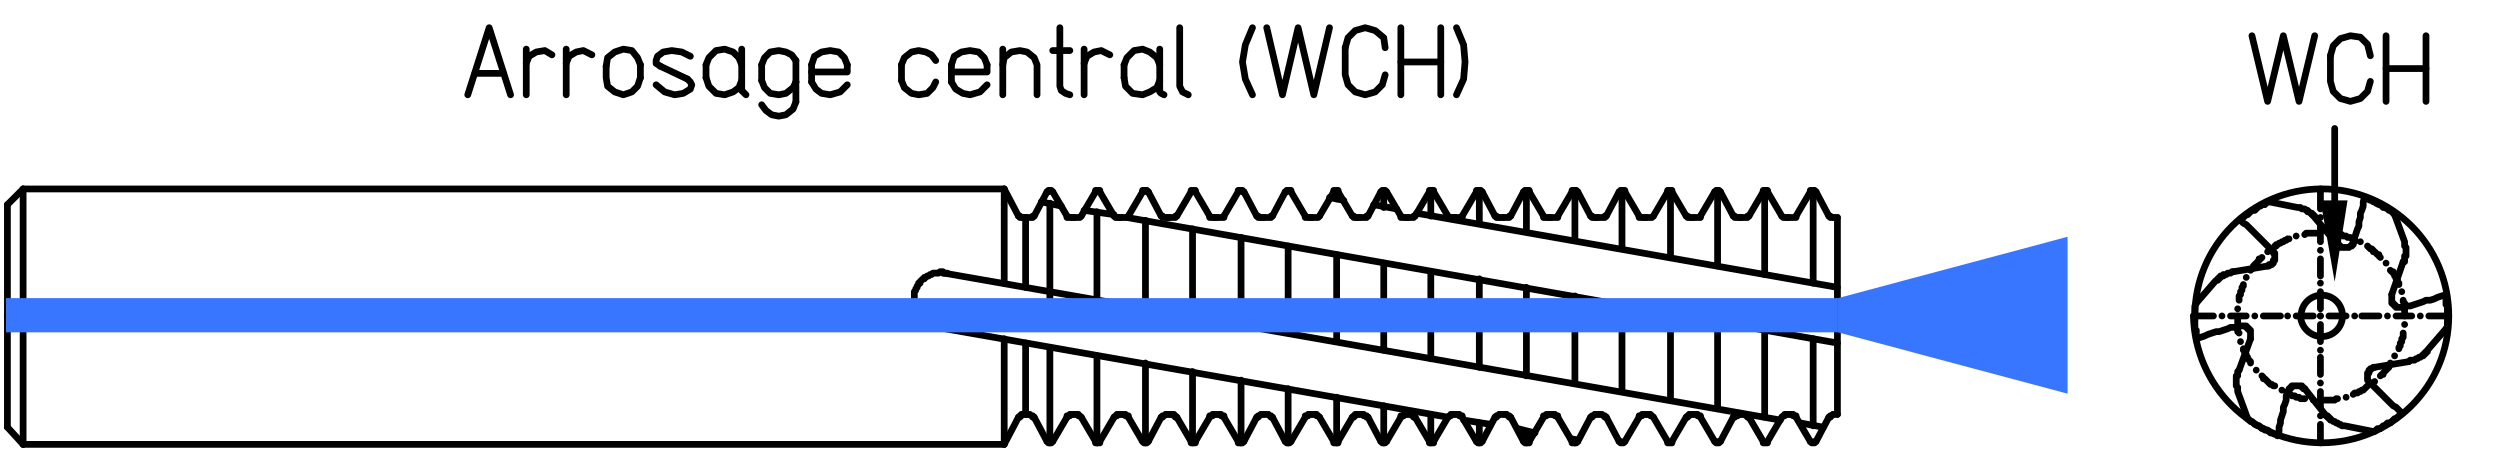 <?xml version="1.0" encoding="utf-8"?>
<!-- Generator: Adobe Illustrator 16.0.0, SVG Export Plug-In . SVG Version: 6.00 Build 0)  -->
<!DOCTYPE svg PUBLIC "-//W3C//DTD SVG 1.1//EN" "http://www.w3.org/Graphics/SVG/1.1/DTD/svg11.dtd">
<svg version="1.1" id="Layer_1" xmlns="http://www.w3.org/2000/svg" xmlns:xlink="http://www.w3.org/1999/xlink" x="0px" y="0px"
	 width="210.271px" height="38.05px" viewBox="0 0 210.271 38.05" enable-background="new 0 0 210.271 38.05" xml:space="preserve">
<line fill="none" stroke="#000000" stroke-width="0.567" stroke-linecap="round" stroke-linejoin="round" stroke-miterlimit="10" x1="154.543" y1="26.574" x2="136.063" y2="26.574"/>
<line fill="none" stroke="#000000" stroke-width="0.567" stroke-linecap="round" stroke-linejoin="round" stroke-miterlimit="10" x1="118.423" y1="26.574" x2="83.143" y2="26.574"/>
<line fill="none" stroke="#000000" stroke-width="0.567" stroke-linecap="round" stroke-linejoin="round" stroke-miterlimit="10" x1="65.503" y1="26.574" x2="30.223" y2="26.574"/>
<line fill="none" stroke="#000000" stroke-width="0.567" stroke-linecap="round" stroke-linejoin="round" stroke-miterlimit="10" x1="12.583" y1="26.574" x2="0.623" y2="26.574"/>
<line fill="none" stroke="#000000" stroke-width="0.567" stroke-linecap="round" stroke-linejoin="round" stroke-miterlimit="10" x1="0.623" y1="17.213" x2="0.623" y2="26.574"/>
<line fill="none" stroke="#000000" stroke-width="0.567" stroke-linecap="round" stroke-linejoin="round" stroke-miterlimit="10" x1="1.944" y1="15.893" x2="1.944" y2="26.574"/>
<line fill="none" stroke="#000000" stroke-width="0.567" stroke-linecap="round" stroke-linejoin="round" stroke-miterlimit="10" x1="1.944" y1="15.893" x2="0.623" y2="17.213"/>
<line fill="none" stroke="#000000" stroke-width="0.567" stroke-linecap="round" stroke-linejoin="round" stroke-miterlimit="10" x1="154.543" y1="34.853" x2="154.543" y2="26.574"/>
<line fill="none" stroke="#000000" stroke-width="0.567" stroke-linecap="round" stroke-linejoin="round" stroke-miterlimit="10" x1="84.463" y1="37.375" x2="1.944" y2="37.375"/>
<line fill="none" stroke="#000000" stroke-width="0.567" stroke-linecap="round" stroke-linejoin="round" stroke-miterlimit="10" x1="0.623" y1="35.932" x2="0.623" y2="26.574"/>
<line fill="none" stroke="#000000" stroke-width="0.567" stroke-linecap="round" stroke-linejoin="round" stroke-miterlimit="10" x1="1.944" y1="37.375" x2="1.944" y2="26.574"/>
<line fill="none" stroke="#000000" stroke-width="0.567" stroke-linecap="round" stroke-linejoin="round" stroke-miterlimit="10" x1="1.944" y1="37.375" x2="0.623" y2="35.932"/>
<line fill="none" stroke="#000000" stroke-width="0.567" stroke-linecap="round" stroke-linejoin="round" stroke-miterlimit="10" x1="132.703" y1="37.012" x2="132.102" y2="36.893"/>
<polyline fill="none" stroke="#000000" stroke-width="0.567" stroke-linecap="round" stroke-linejoin="round" stroke-miterlimit="10" points="
	79.663,22.973 79.543,22.973 79.423,22.973 79.303,22.973 79.303,22.853 79.182,22.853 79.063,22.853 78.943,22.973 78.823,22.973 
	78.703,22.973 78.583,22.973 78.463,22.973 78.343,23.091 78.223,23.091 78.102,23.212 77.983,23.212 77.863,23.333 77.743,23.333 
	77.743,23.453 77.623,23.453 77.503,23.574 77.384,23.693 77.384,23.813 77.262,23.813 77.262,23.932 77.143,24.052 77.143,24.171 
	77.022,24.292 77.022,24.414 76.903,24.533 76.903,24.653 76.903,24.773 76.903,24.893 76.903,25.012 76.903,25.132 76.903,25.251 
	76.903,25.375 76.903,25.494 76.903,25.613 76.903,25.733 76.903,25.853 76.903,25.973 77.022,25.973 77.022,26.091 77.022,26.212 
	77.143,26.333 77.143,26.453 77.262,26.453 77.262,26.574 77.384,26.693 77.503,26.813 77.623,26.932 77.743,27.052 77.863,27.052 
	77.863,27.171 77.983,27.171 78.102,27.292 78.223,27.292 78.343,27.414 78.463,27.414 78.583,27.414 78.703,27.533 78.823,27.533 
	"/>
<line fill="none" stroke="#000000" stroke-width="0.567" stroke-linecap="round" stroke-linejoin="round" stroke-miterlimit="10" x1="152.262" y1="37.132" x2="151.063" y2="35.091"/>
<line fill="none" stroke="#000000" stroke-width="0.567" stroke-linecap="round" stroke-linejoin="round" stroke-miterlimit="10" x1="152.503" y1="35.813" x2="152.503" y2="28.494"/>
<line fill="none" stroke="#000000" stroke-width="0.567" stroke-linecap="round" stroke-linejoin="round" stroke-miterlimit="10" x1="152.743" y1="37.132" x2="153.823" y2="35.091"/>
<line fill="none" stroke="#000000" stroke-width="0.567" stroke-linecap="round" stroke-linejoin="round" stroke-miterlimit="10" x1="154.543" y1="18.293" x2="154.183" y2="18.293"/>
<polyline fill="none" stroke="#000000" stroke-width="0.567" stroke-linecap="round" stroke-linejoin="round" stroke-miterlimit="10" points="
	152.262,37.132 152.383,37.251 152.503,37.251 152.623,37.251 152.623,37.132 152.743,37.132 "/>
<polyline fill="none" stroke="#000000" stroke-width="0.567" stroke-linecap="round" stroke-linejoin="round" stroke-miterlimit="10" points="
	154.183,34.853 154.063,34.973 153.943,34.973 153.943,35.091 153.823,35.091 "/>
<line fill="none" stroke="#000000" stroke-width="0.567" stroke-linecap="round" stroke-linejoin="round" stroke-miterlimit="10" x1="150.463" y1="34.853" x2="150.703" y2="34.853"/>
<polyline fill="none" stroke="#000000" stroke-width="0.567" stroke-linecap="round" stroke-linejoin="round" stroke-miterlimit="10" points="
	151.063,35.091 151.063,34.973 150.943,34.973 150.823,34.973 150.823,34.853 150.703,34.853 "/>
<line fill="none" stroke="#000000" stroke-width="0.567" stroke-linecap="round" stroke-linejoin="round" stroke-miterlimit="10" x1="148.302" y1="37.132" x2="147.103" y2="35.091"/>
<line fill="none" stroke="#000000" stroke-width="0.567" stroke-linecap="round" stroke-linejoin="round" stroke-miterlimit="10" x1="148.663" y1="37.132" x2="149.863" y2="35.091"/>
<line fill="none" stroke="#000000" stroke-width="0.567" stroke-linecap="round" stroke-linejoin="round" stroke-miterlimit="10" x1="150.463" y1="34.853" x2="150.222" y2="34.853"/>
<polyline fill="none" stroke="#000000" stroke-width="0.567" stroke-linecap="round" stroke-linejoin="round" stroke-miterlimit="10" points="
	148.302,37.132 148.302,37.251 148.423,37.251 148.543,37.251 148.663,37.251 148.663,37.132 "/>
<polyline fill="none" stroke="#000000" stroke-width="0.567" stroke-linecap="round" stroke-linejoin="round" stroke-miterlimit="10" points="
	150.222,34.853 150.103,34.853 150.103,34.973 149.983,34.973 149.863,35.091 "/>
<line fill="none" stroke="#000000" stroke-width="0.567" stroke-linecap="round" stroke-linejoin="round" stroke-miterlimit="10" x1="146.503" y1="34.853" x2="146.743" y2="34.853"/>
<polyline fill="none" stroke="#000000" stroke-width="0.567" stroke-linecap="round" stroke-linejoin="round" stroke-miterlimit="10" points="
	147.103,35.091 146.983,35.091 146.983,34.973 146.863,34.973 146.863,34.853 146.743,34.853 "/>
<line fill="none" stroke="#000000" stroke-width="0.567" stroke-linecap="round" stroke-linejoin="round" stroke-miterlimit="10" x1="148.423" y1="35.091" x2="148.423" y2="27.773"/>
<line fill="none" stroke="#000000" stroke-width="0.567" stroke-linecap="round" stroke-linejoin="round" stroke-miterlimit="10" x1="144.222" y1="37.132" x2="143.023" y2="35.091"/>
<line fill="none" stroke="#000000" stroke-width="0.567" stroke-linecap="round" stroke-linejoin="round" stroke-miterlimit="10" x1="144.703" y1="37.132" x2="145.783" y2="35.091"/>
<line fill="none" stroke="#000000" stroke-width="0.567" stroke-linecap="round" stroke-linejoin="round" stroke-miterlimit="10" x1="146.503" y1="34.853" x2="146.262" y2="34.853"/>
<polyline fill="none" stroke="#000000" stroke-width="0.567" stroke-linecap="round" stroke-linejoin="round" stroke-miterlimit="10" points="
	144.222,37.132 144.343,37.132 144.343,37.251 144.463,37.251 144.583,37.251 144.583,37.132 144.703,37.132 "/>
<polyline fill="none" stroke="#000000" stroke-width="0.567" stroke-linecap="round" stroke-linejoin="round" stroke-miterlimit="10" points="
	146.262,34.853 146.143,34.853 146.143,34.973 146.023,34.973 145.903,34.973 145.903,35.091 145.783,35.091 "/>
<line fill="none" stroke="#000000" stroke-width="0.567" stroke-linecap="round" stroke-linejoin="round" stroke-miterlimit="10" x1="142.423" y1="34.853" x2="142.663" y2="34.853"/>
<polyline fill="none" stroke="#000000" stroke-width="0.567" stroke-linecap="round" stroke-linejoin="round" stroke-miterlimit="10" points="
	143.023,35.091 143.023,34.973 142.903,34.973 142.783,34.973 142.783,34.853 142.663,34.853 "/>
<line fill="none" stroke="#000000" stroke-width="0.567" stroke-linecap="round" stroke-linejoin="round" stroke-miterlimit="10" x1="144.463" y1="34.375" x2="144.463" y2="27.052"/>
<line fill="none" stroke="#000000" stroke-width="0.567" stroke-linecap="round" stroke-linejoin="round" stroke-miterlimit="10" x1="140.262" y1="37.132" x2="139.063" y2="35.091"/>
<line fill="none" stroke="#000000" stroke-width="0.567" stroke-linecap="round" stroke-linejoin="round" stroke-miterlimit="10" x1="140.623" y1="37.132" x2="141.823" y2="35.091"/>
<line fill="none" stroke="#000000" stroke-width="0.567" stroke-linecap="round" stroke-linejoin="round" stroke-miterlimit="10" x1="142.423" y1="34.853" x2="142.183" y2="34.853"/>
<polyline fill="none" stroke="#000000" stroke-width="0.567" stroke-linecap="round" stroke-linejoin="round" stroke-miterlimit="10" points="
	140.262,37.132 140.262,37.251 140.383,37.251 140.503,37.251 140.623,37.251 140.623,37.132 "/>
<polyline fill="none" stroke="#000000" stroke-width="0.567" stroke-linecap="round" stroke-linejoin="round" stroke-miterlimit="10" points="
	142.183,34.853 142.063,34.853 142.063,34.973 141.943,34.973 141.943,35.091 141.823,35.091 "/>
<line fill="none" stroke="#000000" stroke-width="0.567" stroke-linecap="round" stroke-linejoin="round" stroke-miterlimit="10" x1="138.463" y1="34.853" x2="138.703" y2="34.853"/>
<polyline fill="none" stroke="#000000" stroke-width="0.567" stroke-linecap="round" stroke-linejoin="round" stroke-miterlimit="10" points="
	139.063,35.091 138.943,34.973 138.823,34.973 138.823,34.853 138.703,34.853 "/>
<line fill="none" stroke="#000000" stroke-width="0.567" stroke-linecap="round" stroke-linejoin="round" stroke-miterlimit="10" x1="140.503" y1="33.653" x2="140.503" y2="26.333"/>
<line fill="none" stroke="#000000" stroke-width="0.567" stroke-linecap="round" stroke-linejoin="round" stroke-miterlimit="10" x1="136.182" y1="37.132" x2="135.102" y2="35.091"/>
<line fill="none" stroke="#000000" stroke-width="0.567" stroke-linecap="round" stroke-linejoin="round" stroke-miterlimit="10" x1="136.663" y1="37.132" x2="137.863" y2="35.091"/>
<line fill="none" stroke="#000000" stroke-width="0.567" stroke-linecap="round" stroke-linejoin="round" stroke-miterlimit="10" x1="138.463" y1="34.853" x2="138.223" y2="34.853"/>
<polyline fill="none" stroke="#000000" stroke-width="0.567" stroke-linecap="round" stroke-linejoin="round" stroke-miterlimit="10" points="
	136.182,37.132 136.303,37.132 136.303,37.251 136.423,37.251 136.543,37.251 136.663,37.132 "/>
<polyline fill="none" stroke="#000000" stroke-width="0.567" stroke-linecap="round" stroke-linejoin="round" stroke-miterlimit="10" points="
	138.223,34.853 138.102,34.853 138.102,34.973 137.983,34.973 137.863,34.973 137.863,35.091 "/>
<line fill="none" stroke="#000000" stroke-width="0.567" stroke-linecap="round" stroke-linejoin="round" stroke-miterlimit="10" x1="134.384" y1="34.853" x2="134.623" y2="34.853"/>
<polyline fill="none" stroke="#000000" stroke-width="0.567" stroke-linecap="round" stroke-linejoin="round" stroke-miterlimit="10" points="
	135.102,35.091 134.983,35.091 134.983,34.973 134.863,34.973 134.743,34.853 134.623,34.853 "/>
<line fill="none" stroke="#000000" stroke-width="0.567" stroke-linecap="round" stroke-linejoin="round" stroke-miterlimit="10" x1="136.423" y1="32.932" x2="136.423" y2="25.613"/>
<line fill="none" stroke="#000000" stroke-width="0.567" stroke-linecap="round" stroke-linejoin="round" stroke-miterlimit="10" x1="132.223" y1="37.132" x2="131.022" y2="35.091"/>
<line fill="none" stroke="#000000" stroke-width="0.567" stroke-linecap="round" stroke-linejoin="round" stroke-miterlimit="10" x1="132.703" y1="37.132" x2="133.783" y2="35.091"/>
<line fill="none" stroke="#000000" stroke-width="0.567" stroke-linecap="round" stroke-linejoin="round" stroke-miterlimit="10" x1="134.384" y1="34.853" x2="134.143" y2="34.853"/>
<polyline fill="none" stroke="#000000" stroke-width="0.567" stroke-linecap="round" stroke-linejoin="round" stroke-miterlimit="10" points="
	132.223,37.132 132.223,37.251 132.343,37.251 132.463,37.251 132.583,37.251 132.583,37.132 132.703,37.132 "/>
<polyline fill="none" stroke="#000000" stroke-width="0.567" stroke-linecap="round" stroke-linejoin="round" stroke-miterlimit="10" points="
	134.143,34.853 134.022,34.973 133.903,34.973 133.903,35.091 133.783,35.091 "/>
<line fill="none" stroke="#000000" stroke-width="0.567" stroke-linecap="round" stroke-linejoin="round" stroke-miterlimit="10" x1="130.423" y1="34.853" x2="130.663" y2="34.853"/>
<polyline fill="none" stroke="#000000" stroke-width="0.567" stroke-linecap="round" stroke-linejoin="round" stroke-miterlimit="10" points="
	131.022,35.091 131.022,34.973 130.903,34.973 130.783,34.973 130.783,34.853 130.663,34.853 "/>
<line fill="none" stroke="#000000" stroke-width="0.567" stroke-linecap="round" stroke-linejoin="round" stroke-miterlimit="10" x1="132.463" y1="37.251" x2="132.463" y2="37.012"/>
<line fill="none" stroke="#000000" stroke-width="0.567" stroke-linecap="round" stroke-linejoin="round" stroke-miterlimit="10" x1="128.143" y1="37.132" x2="127.063" y2="35.091"/>
<line fill="none" stroke="#000000" stroke-width="0.567" stroke-linecap="round" stroke-linejoin="round" stroke-miterlimit="10" x1="128.623" y1="37.132" x2="129.823" y2="35.091"/>
<line fill="none" stroke="#000000" stroke-width="0.567" stroke-linecap="round" stroke-linejoin="round" stroke-miterlimit="10" x1="130.423" y1="34.853" x2="130.182" y2="34.853"/>
<polyline fill="none" stroke="#000000" stroke-width="0.567" stroke-linecap="round" stroke-linejoin="round" stroke-miterlimit="10" points="
	128.143,37.132 128.262,37.132 128.262,37.251 128.384,37.251 128.503,37.251 128.623,37.251 128.623,37.132 "/>
<polyline fill="none" stroke="#000000" stroke-width="0.567" stroke-linecap="round" stroke-linejoin="round" stroke-miterlimit="10" points="
	130.182,34.853 130.063,34.853 130.063,34.973 129.943,34.973 129.823,34.973 129.823,35.091 "/>
<line fill="none" stroke="#000000" stroke-width="0.567" stroke-linecap="round" stroke-linejoin="round" stroke-miterlimit="10" x1="126.463" y1="34.853" x2="126.703" y2="34.853"/>
<polyline fill="none" stroke="#000000" stroke-width="0.567" stroke-linecap="round" stroke-linejoin="round" stroke-miterlimit="10" points="
	127.063,35.091 126.943,35.091 126.943,34.973 126.823,34.973 126.703,34.853 "/>
<line fill="none" stroke="#000000" stroke-width="0.567" stroke-linecap="round" stroke-linejoin="round" stroke-miterlimit="10" x1="128.384" y1="37.251" x2="128.384" y2="36.292"/>
<line fill="none" stroke="#000000" stroke-width="0.567" stroke-linecap="round" stroke-linejoin="round" stroke-miterlimit="10" x1="124.182" y1="37.132" x2="122.983" y2="35.091"/>
<line fill="none" stroke="#000000" stroke-width="0.567" stroke-linecap="round" stroke-linejoin="round" stroke-miterlimit="10" x1="124.663" y1="37.132" x2="125.743" y2="35.091"/>
<line fill="none" stroke="#000000" stroke-width="0.567" stroke-linecap="round" stroke-linejoin="round" stroke-miterlimit="10" x1="126.463" y1="34.853" x2="126.102" y2="34.853"/>
<polyline fill="none" stroke="#000000" stroke-width="0.567" stroke-linecap="round" stroke-linejoin="round" stroke-miterlimit="10" points="
	124.182,37.132 124.303,37.251 124.423,37.251 124.543,37.251 124.543,37.132 124.663,37.132 "/>
<polyline fill="none" stroke="#000000" stroke-width="0.567" stroke-linecap="round" stroke-linejoin="round" stroke-miterlimit="10" points="
	126.102,34.853 125.983,34.973 125.863,34.973 125.863,35.091 125.743,35.091 "/>
<line fill="none" stroke="#000000" stroke-width="0.567" stroke-linecap="round" stroke-linejoin="round" stroke-miterlimit="10" x1="122.384" y1="34.853" x2="122.623" y2="34.853"/>
<polyline fill="none" stroke="#000000" stroke-width="0.567" stroke-linecap="round" stroke-linejoin="round" stroke-miterlimit="10" points="
	122.983,35.091 122.983,34.973 122.863,34.973 122.743,34.973 122.743,34.853 122.623,34.853 "/>
<line fill="none" stroke="#000000" stroke-width="0.567" stroke-linecap="round" stroke-linejoin="round" stroke-miterlimit="10" x1="124.423" y1="37.251" x2="124.423" y2="35.574"/>
<line fill="none" stroke="#000000" stroke-width="0.567" stroke-linecap="round" stroke-linejoin="round" stroke-miterlimit="10" x1="120.223" y1="37.132" x2="119.022" y2="35.091"/>
<line fill="none" stroke="#000000" stroke-width="0.567" stroke-linecap="round" stroke-linejoin="round" stroke-miterlimit="10" x1="120.583" y1="37.132" x2="121.783" y2="35.091"/>
<line fill="none" stroke="#000000" stroke-width="0.567" stroke-linecap="round" stroke-linejoin="round" stroke-miterlimit="10" x1="122.384" y1="34.853" x2="122.143" y2="34.853"/>
<polyline fill="none" stroke="#000000" stroke-width="0.567" stroke-linecap="round" stroke-linejoin="round" stroke-miterlimit="10" points="
	120.223,37.132 120.223,37.251 120.343,37.251 120.463,37.251 120.583,37.251 120.583,37.132 "/>
<polyline fill="none" stroke="#000000" stroke-width="0.567" stroke-linecap="round" stroke-linejoin="round" stroke-miterlimit="10" points="
	122.143,34.853 122.022,34.853 122.022,34.973 121.903,34.973 121.783,35.091 "/>
<line fill="none" stroke="#000000" stroke-width="0.567" stroke-linecap="round" stroke-linejoin="round" stroke-miterlimit="10" x1="118.423" y1="34.853" x2="118.663" y2="34.853"/>
<polyline fill="none" stroke="#000000" stroke-width="0.567" stroke-linecap="round" stroke-linejoin="round" stroke-miterlimit="10" points="
	119.022,35.091 118.903,35.091 118.903,34.973 118.783,34.973 118.783,34.853 118.663,34.853 "/>
<line fill="none" stroke="#000000" stroke-width="0.567" stroke-linecap="round" stroke-linejoin="round" stroke-miterlimit="10" x1="116.143" y1="37.132" x2="115.063" y2="35.091"/>
<line fill="none" stroke="#000000" stroke-width="0.567" stroke-linecap="round" stroke-linejoin="round" stroke-miterlimit="10" x1="120.343" y1="37.251" x2="120.343" y2="34.853"/>
<line fill="none" stroke="#000000" stroke-width="0.567" stroke-linecap="round" stroke-linejoin="round" stroke-miterlimit="10" x1="116.623" y1="37.132" x2="117.823" y2="35.091"/>
<line fill="none" stroke="#000000" stroke-width="0.567" stroke-linecap="round" stroke-linejoin="round" stroke-miterlimit="10" x1="118.423" y1="34.853" x2="118.182" y2="34.853"/>
<polyline fill="none" stroke="#000000" stroke-width="0.567" stroke-linecap="round" stroke-linejoin="round" stroke-miterlimit="10" points="
	116.143,37.132 116.262,37.132 116.262,37.251 116.384,37.251 116.503,37.251 116.503,37.132 116.623,37.132 "/>
<polyline fill="none" stroke="#000000" stroke-width="0.567" stroke-linecap="round" stroke-linejoin="round" stroke-miterlimit="10" points="
	118.182,34.853 118.063,34.853 118.063,34.973 117.943,34.973 117.823,34.973 117.823,35.091 "/>
<line fill="none" stroke="#000000" stroke-width="0.567" stroke-linecap="round" stroke-linejoin="round" stroke-miterlimit="10" x1="114.343" y1="34.853" x2="114.583" y2="34.853"/>
<polyline fill="none" stroke="#000000" stroke-width="0.567" stroke-linecap="round" stroke-linejoin="round" stroke-miterlimit="10" points="
	115.063,35.091 114.943,35.091 114.943,34.973 114.823,34.973 114.703,34.973 114.703,34.853 114.583,34.853 "/>
<line fill="none" stroke="#000000" stroke-width="0.567" stroke-linecap="round" stroke-linejoin="round" stroke-miterlimit="10" x1="116.384" y1="37.251" x2="116.384" y2="34.132"/>
<line fill="none" stroke="#000000" stroke-width="0.567" stroke-linecap="round" stroke-linejoin="round" stroke-miterlimit="10" x1="112.182" y1="37.132" x2="110.983" y2="35.091"/>
<line fill="none" stroke="#000000" stroke-width="0.567" stroke-linecap="round" stroke-linejoin="round" stroke-miterlimit="10" x1="112.543" y1="37.132" x2="113.743" y2="35.091"/>
<line fill="none" stroke="#000000" stroke-width="0.567" stroke-linecap="round" stroke-linejoin="round" stroke-miterlimit="10" x1="114.343" y1="34.853" x2="114.102" y2="34.853"/>
<polyline fill="none" stroke="#000000" stroke-width="0.567" stroke-linecap="round" stroke-linejoin="round" stroke-miterlimit="10" points="
	112.182,37.132 112.182,37.251 112.303,37.251 112.423,37.251 112.543,37.251 112.543,37.132 "/>
<polyline fill="none" stroke="#000000" stroke-width="0.567" stroke-linecap="round" stroke-linejoin="round" stroke-miterlimit="10" points="
	114.102,34.853 113.983,34.853 113.983,34.973 113.863,34.973 113.863,35.091 113.743,35.091 "/>
<line fill="none" stroke="#000000" stroke-width="0.567" stroke-linecap="round" stroke-linejoin="round" stroke-miterlimit="10" x1="110.384" y1="34.853" x2="110.623" y2="34.853"/>
<polyline fill="none" stroke="#000000" stroke-width="0.567" stroke-linecap="round" stroke-linejoin="round" stroke-miterlimit="10" points="
	110.983,35.091 110.863,34.973 110.743,34.973 110.743,34.853 110.623,34.853 "/>
<line fill="none" stroke="#000000" stroke-width="0.567" stroke-linecap="round" stroke-linejoin="round" stroke-miterlimit="10" x1="112.423" y1="37.251" x2="112.423" y2="33.414"/>
<line fill="none" stroke="#000000" stroke-width="0.567" stroke-linecap="round" stroke-linejoin="round" stroke-miterlimit="10" x1="108.102" y1="37.132" x2="107.022" y2="35.091"/>
<line fill="none" stroke="#000000" stroke-width="0.567" stroke-linecap="round" stroke-linejoin="round" stroke-miterlimit="10" x1="108.583" y1="37.132" x2="109.783" y2="35.091"/>
<line fill="none" stroke="#000000" stroke-width="0.567" stroke-linecap="round" stroke-linejoin="round" stroke-miterlimit="10" x1="110.384" y1="34.853" x2="110.143" y2="34.853"/>
<polyline fill="none" stroke="#000000" stroke-width="0.567" stroke-linecap="round" stroke-linejoin="round" stroke-miterlimit="10" points="
	108.102,37.132 108.223,37.132 108.223,37.251 108.343,37.251 108.463,37.251 108.583,37.132 "/>
<polyline fill="none" stroke="#000000" stroke-width="0.567" stroke-linecap="round" stroke-linejoin="round" stroke-miterlimit="10" points="
	110.143,34.853 110.022,34.853 110.022,34.973 109.903,34.973 109.783,34.973 109.783,35.091 "/>
<line fill="none" stroke="#000000" stroke-width="0.567" stroke-linecap="round" stroke-linejoin="round" stroke-miterlimit="10" x1="106.303" y1="34.853" x2="106.663" y2="34.853"/>
<polyline fill="none" stroke="#000000" stroke-width="0.567" stroke-linecap="round" stroke-linejoin="round" stroke-miterlimit="10" points="
	107.022,35.091 106.903,35.091 106.903,34.973 106.783,34.973 106.663,34.853 "/>
<line fill="none" stroke="#000000" stroke-width="0.567" stroke-linecap="round" stroke-linejoin="round" stroke-miterlimit="10" x1="108.343" y1="37.251" x2="108.343" y2="32.693"/>
<line fill="none" stroke="#000000" stroke-width="0.567" stroke-linecap="round" stroke-linejoin="round" stroke-miterlimit="10" x1="104.143" y1="37.132" x2="102.943" y2="35.091"/>
<line fill="none" stroke="#000000" stroke-width="0.567" stroke-linecap="round" stroke-linejoin="round" stroke-miterlimit="10" x1="104.623" y1="37.132" x2="105.703" y2="35.091"/>
<line fill="none" stroke="#000000" stroke-width="0.567" stroke-linecap="round" stroke-linejoin="round" stroke-miterlimit="10" x1="106.303" y1="34.853" x2="106.063" y2="34.853"/>
<polyline fill="none" stroke="#000000" stroke-width="0.567" stroke-linecap="round" stroke-linejoin="round" stroke-miterlimit="10" points="
	104.143,37.132 104.143,37.251 104.262,37.251 104.384,37.251 104.503,37.251 104.503,37.132 104.623,37.132 "/>
<polyline fill="none" stroke="#000000" stroke-width="0.567" stroke-linecap="round" stroke-linejoin="round" stroke-miterlimit="10" points="
	106.063,34.853 105.943,34.973 105.823,34.973 105.823,35.091 105.703,35.091 "/>
<line fill="none" stroke="#000000" stroke-width="0.567" stroke-linecap="round" stroke-linejoin="round" stroke-miterlimit="10" x1="102.343" y1="34.853" x2="102.583" y2="34.853"/>
<polyline fill="none" stroke="#000000" stroke-width="0.567" stroke-linecap="round" stroke-linejoin="round" stroke-miterlimit="10" points="
	102.943,35.091 102.943,34.973 102.823,34.973 102.703,34.973 102.703,34.853 102.583,34.853 "/>
<line fill="none" stroke="#000000" stroke-width="0.567" stroke-linecap="round" stroke-linejoin="round" stroke-miterlimit="10" x1="104.384" y1="37.251" x2="104.384" y2="31.973"/>
<line fill="none" stroke="#000000" stroke-width="0.567" stroke-linecap="round" stroke-linejoin="round" stroke-miterlimit="10" x1="100.182" y1="37.132" x2="98.983" y2="35.091"/>
<line fill="none" stroke="#000000" stroke-width="0.567" stroke-linecap="round" stroke-linejoin="round" stroke-miterlimit="10" x1="100.543" y1="37.132" x2="101.743" y2="35.091"/>
<line fill="none" stroke="#000000" stroke-width="0.567" stroke-linecap="round" stroke-linejoin="round" stroke-miterlimit="10" x1="102.343" y1="34.853" x2="102.102" y2="34.853"/>
<polyline fill="none" stroke="#000000" stroke-width="0.567" stroke-linecap="round" stroke-linejoin="round" stroke-miterlimit="10" points="
	100.182,37.132 100.182,37.251 100.303,37.251 100.423,37.251 100.543,37.251 100.543,37.132 "/>
<polyline fill="none" stroke="#000000" stroke-width="0.567" stroke-linecap="round" stroke-linejoin="round" stroke-miterlimit="10" points="
	102.102,34.853 101.983,34.853 101.983,34.973 101.863,34.973 101.743,34.973 101.743,35.091 "/>
<line fill="none" stroke="#000000" stroke-width="0.567" stroke-linecap="round" stroke-linejoin="round" stroke-miterlimit="10" x1="98.384" y1="34.853" x2="98.623" y2="34.853"/>
<polyline fill="none" stroke="#000000" stroke-width="0.567" stroke-linecap="round" stroke-linejoin="round" stroke-miterlimit="10" points="
	98.983,35.091 98.863,35.091 98.863,34.973 98.743,34.973 98.743,34.853 98.623,34.853 "/>
<line fill="none" stroke="#000000" stroke-width="0.567" stroke-linecap="round" stroke-linejoin="round" stroke-miterlimit="10" x1="100.303" y1="37.251" x2="100.303" y2="31.251"/>
<line fill="none" stroke="#000000" stroke-width="0.567" stroke-linecap="round" stroke-linejoin="round" stroke-miterlimit="10" x1="96.102" y1="37.132" x2="94.903" y2="35.091"/>
<line fill="none" stroke="#000000" stroke-width="0.567" stroke-linecap="round" stroke-linejoin="round" stroke-miterlimit="10" x1="96.583" y1="37.132" x2="97.663" y2="35.091"/>
<line fill="none" stroke="#000000" stroke-width="0.567" stroke-linecap="round" stroke-linejoin="round" stroke-miterlimit="10" x1="98.384" y1="34.853" x2="98.143" y2="34.853"/>
<polyline fill="none" stroke="#000000" stroke-width="0.567" stroke-linecap="round" stroke-linejoin="round" stroke-miterlimit="10" points="
	96.102,37.132 96.223,37.251 96.343,37.251 96.463,37.251 96.463,37.132 96.583,37.132 "/>
<polyline fill="none" stroke="#000000" stroke-width="0.567" stroke-linecap="round" stroke-linejoin="round" stroke-miterlimit="10" points="
	98.143,34.853 98.022,34.853 97.903,34.973 97.783,34.973 97.783,35.091 97.663,35.091 "/>
<line fill="none" stroke="#000000" stroke-width="0.567" stroke-linecap="round" stroke-linejoin="round" stroke-miterlimit="10" x1="94.303" y1="34.853" x2="94.543" y2="34.853"/>
<polyline fill="none" stroke="#000000" stroke-width="0.567" stroke-linecap="round" stroke-linejoin="round" stroke-miterlimit="10" points="
	94.903,35.091 94.903,34.973 94.783,34.973 94.663,34.973 94.663,34.853 94.543,34.853 "/>
<line fill="none" stroke="#000000" stroke-width="0.567" stroke-linecap="round" stroke-linejoin="round" stroke-miterlimit="10" x1="96.343" y1="37.251" x2="96.343" y2="30.533"/>
<line fill="none" stroke="#000000" stroke-width="0.567" stroke-linecap="round" stroke-linejoin="round" stroke-miterlimit="10" x1="92.143" y1="37.132" x2="90.943" y2="35.091"/>
<line fill="none" stroke="#000000" stroke-width="0.567" stroke-linecap="round" stroke-linejoin="round" stroke-miterlimit="10" x1="92.503" y1="37.132" x2="93.703" y2="35.091"/>
<line fill="none" stroke="#000000" stroke-width="0.567" stroke-linecap="round" stroke-linejoin="round" stroke-miterlimit="10" x1="94.303" y1="34.853" x2="94.063" y2="34.853"/>
<polyline fill="none" stroke="#000000" stroke-width="0.567" stroke-linecap="round" stroke-linejoin="round" stroke-miterlimit="10" points="
	92.143,37.132 92.143,37.251 92.262,37.251 92.384,37.251 92.503,37.251 92.503,37.132 "/>
<polyline fill="none" stroke="#000000" stroke-width="0.567" stroke-linecap="round" stroke-linejoin="round" stroke-miterlimit="10" points="
	94.063,34.853 93.943,34.853 93.943,34.973 93.823,34.973 93.703,35.091 "/>
<line fill="none" stroke="#000000" stroke-width="0.567" stroke-linecap="round" stroke-linejoin="round" stroke-miterlimit="10" x1="90.343" y1="34.853" x2="90.583" y2="34.853"/>
<polyline fill="none" stroke="#000000" stroke-width="0.567" stroke-linecap="round" stroke-linejoin="round" stroke-miterlimit="10" points="
	90.943,35.091 90.823,34.973 90.703,34.973 90.703,34.853 90.583,34.853 "/>
<line fill="none" stroke="#000000" stroke-width="0.567" stroke-linecap="round" stroke-linejoin="round" stroke-miterlimit="10" x1="92.262" y1="37.251" x2="92.262" y2="29.932"/>
<line fill="none" stroke="#000000" stroke-width="0.567" stroke-linecap="round" stroke-linejoin="round" stroke-miterlimit="10" x1="88.063" y1="37.132" x2="86.983" y2="35.091"/>
<line fill="none" stroke="#000000" stroke-width="0.567" stroke-linecap="round" stroke-linejoin="round" stroke-miterlimit="10" x1="88.543" y1="37.132" x2="89.743" y2="35.091"/>
<line fill="none" stroke="#000000" stroke-width="0.567" stroke-linecap="round" stroke-linejoin="round" stroke-miterlimit="10" x1="90.343" y1="34.853" x2="90.102" y2="34.853"/>
<polyline fill="none" stroke="#000000" stroke-width="0.567" stroke-linecap="round" stroke-linejoin="round" stroke-miterlimit="10" points="
	88.063,37.132 88.182,37.132 88.182,37.251 88.303,37.251 88.423,37.251 88.423,37.132 88.543,37.132 "/>
<polyline fill="none" stroke="#000000" stroke-width="0.567" stroke-linecap="round" stroke-linejoin="round" stroke-miterlimit="10" points="
	90.102,34.853 89.983,34.853 89.983,34.973 89.863,34.973 89.743,34.973 89.743,35.091 "/>
<line fill="none" stroke="#000000" stroke-width="0.567" stroke-linecap="round" stroke-linejoin="round" stroke-miterlimit="10" x1="86.262" y1="34.853" x2="86.503" y2="34.853"/>
<polyline fill="none" stroke="#000000" stroke-width="0.567" stroke-linecap="round" stroke-linejoin="round" stroke-miterlimit="10" points="
	86.983,35.091 86.863,35.091 86.863,34.973 86.743,34.973 86.623,34.853 86.503,34.853 "/>
<line fill="none" stroke="#000000" stroke-width="0.567" stroke-linecap="round" stroke-linejoin="round" stroke-miterlimit="10" x1="88.303" y1="37.251" x2="88.303" y2="29.212"/>
<line fill="none" stroke="#000000" stroke-width="0.567" stroke-linecap="round" stroke-linejoin="round" stroke-miterlimit="10" x1="152.262" y1="16.133" x2="151.063" y2="18.172"/>
<line fill="none" stroke="#000000" stroke-width="0.567" stroke-linecap="round" stroke-linejoin="round" stroke-miterlimit="10" x1="152.743" y1="16.133" x2="153.823" y2="18.172"/>
<polyline fill="none" stroke="#000000" stroke-width="0.567" stroke-linecap="round" stroke-linejoin="round" stroke-miterlimit="10" points="
	152.743,16.133 152.623,16.133 152.623,16.012 152.503,16.012 152.383,16.012 152.262,16.012 152.262,16.133 "/>
<polyline fill="none" stroke="#000000" stroke-width="0.567" stroke-linecap="round" stroke-linejoin="round" stroke-miterlimit="10" points="
	150.463,18.293 150.703,18.293 150.823,18.293 150.943,18.293 151.063,18.293 151.063,18.172 "/>
<line fill="none" stroke="#000000" stroke-width="0.567" stroke-linecap="round" stroke-linejoin="round" stroke-miterlimit="10" x1="148.302" y1="16.133" x2="147.103" y2="18.172"/>
<line fill="none" stroke="#000000" stroke-width="0.567" stroke-linecap="round" stroke-linejoin="round" stroke-miterlimit="10" x1="148.663" y1="16.133" x2="149.863" y2="18.172"/>
<line fill="none" stroke="#000000" stroke-width="0.567" stroke-linecap="round" stroke-linejoin="round" stroke-miterlimit="10" x1="150.463" y1="18.293" x2="150.222" y2="18.293"/>
<polyline fill="none" stroke="#000000" stroke-width="0.567" stroke-linecap="round" stroke-linejoin="round" stroke-miterlimit="10" points="
	148.663,16.133 148.663,16.012 148.543,16.012 148.423,16.012 148.302,16.012 148.302,16.133 "/>
<polyline fill="none" stroke="#000000" stroke-width="0.567" stroke-linecap="round" stroke-linejoin="round" stroke-miterlimit="10" points="
	149.863,18.172 149.983,18.293 150.103,18.293 150.222,18.293 "/>
<polyline fill="none" stroke="#000000" stroke-width="0.567" stroke-linecap="round" stroke-linejoin="round" stroke-miterlimit="10" points="
	146.503,18.293 146.743,18.293 146.863,18.293 146.983,18.293 146.983,18.172 147.103,18.172 "/>
<line fill="none" stroke="#000000" stroke-width="0.567" stroke-linecap="round" stroke-linejoin="round" stroke-miterlimit="10" x1="144.222" y1="16.133" x2="143.023" y2="18.172"/>
<line fill="none" stroke="#000000" stroke-width="0.567" stroke-linecap="round" stroke-linejoin="round" stroke-miterlimit="10" x1="144.703" y1="16.133" x2="145.783" y2="18.172"/>
<line fill="none" stroke="#000000" stroke-width="0.567" stroke-linecap="round" stroke-linejoin="round" stroke-miterlimit="10" x1="146.503" y1="18.293" x2="146.262" y2="18.293"/>
<polyline fill="none" stroke="#000000" stroke-width="0.567" stroke-linecap="round" stroke-linejoin="round" stroke-miterlimit="10" points="
	144.703,16.133 144.583,16.012 144.463,16.012 144.343,16.012 144.222,16.133 "/>
<polyline fill="none" stroke="#000000" stroke-width="0.567" stroke-linecap="round" stroke-linejoin="round" stroke-miterlimit="10" points="
	145.783,18.172 145.903,18.172 145.903,18.293 146.023,18.293 146.143,18.293 146.262,18.293 "/>
<polyline fill="none" stroke="#000000" stroke-width="0.567" stroke-linecap="round" stroke-linejoin="round" stroke-miterlimit="10" points="
	142.423,18.293 142.663,18.293 142.783,18.293 142.903,18.293 143.023,18.293 143.023,18.172 "/>
<line fill="none" stroke="#000000" stroke-width="0.567" stroke-linecap="round" stroke-linejoin="round" stroke-miterlimit="10" x1="140.262" y1="16.133" x2="139.063" y2="18.172"/>
<line fill="none" stroke="#000000" stroke-width="0.567" stroke-linecap="round" stroke-linejoin="round" stroke-miterlimit="10" x1="140.623" y1="16.133" x2="141.823" y2="18.172"/>
<line fill="none" stroke="#000000" stroke-width="0.567" stroke-linecap="round" stroke-linejoin="round" stroke-miterlimit="10" x1="142.423" y1="18.293" x2="142.183" y2="18.293"/>
<polyline fill="none" stroke="#000000" stroke-width="0.567" stroke-linecap="round" stroke-linejoin="round" stroke-miterlimit="10" points="
	140.623,16.133 140.623,16.012 140.503,16.012 140.383,16.012 140.262,16.012 140.262,16.133 "/>
<polyline fill="none" stroke="#000000" stroke-width="0.567" stroke-linecap="round" stroke-linejoin="round" stroke-miterlimit="10" points="
	141.823,18.172 141.943,18.172 141.943,18.293 142.063,18.293 142.183,18.293 "/>
<polyline fill="none" stroke="#000000" stroke-width="0.567" stroke-linecap="round" stroke-linejoin="round" stroke-miterlimit="10" points="
	138.463,18.293 138.703,18.293 138.823,18.293 138.943,18.293 139.063,18.172 "/>
<line fill="none" stroke="#000000" stroke-width="0.567" stroke-linecap="round" stroke-linejoin="round" stroke-miterlimit="10" x1="136.182" y1="16.133" x2="135.102" y2="18.172"/>
<line fill="none" stroke="#000000" stroke-width="0.567" stroke-linecap="round" stroke-linejoin="round" stroke-miterlimit="10" x1="136.663" y1="16.133" x2="137.863" y2="18.172"/>
<line fill="none" stroke="#000000" stroke-width="0.567" stroke-linecap="round" stroke-linejoin="round" stroke-miterlimit="10" x1="138.463" y1="18.293" x2="138.223" y2="18.293"/>
<polyline fill="none" stroke="#000000" stroke-width="0.567" stroke-linecap="round" stroke-linejoin="round" stroke-miterlimit="10" points="
	136.663,16.133 136.663,16.012 136.543,16.012 136.423,16.012 136.303,16.012 136.303,16.133 136.182,16.133 "/>
<polyline fill="none" stroke="#000000" stroke-width="0.567" stroke-linecap="round" stroke-linejoin="round" stroke-miterlimit="10" points="
	137.863,18.172 137.863,18.293 137.983,18.293 138.102,18.293 138.223,18.293 "/>
<polyline fill="none" stroke="#000000" stroke-width="0.567" stroke-linecap="round" stroke-linejoin="round" stroke-miterlimit="10" points="
	134.384,18.293 134.623,18.293 134.743,18.293 134.863,18.293 134.983,18.293 134.983,18.172 135.102,18.172 "/>
<line fill="none" stroke="#000000" stroke-width="0.567" stroke-linecap="round" stroke-linejoin="round" stroke-miterlimit="10" x1="132.223" y1="16.133" x2="131.022" y2="18.172"/>
<line fill="none" stroke="#000000" stroke-width="0.567" stroke-linecap="round" stroke-linejoin="round" stroke-miterlimit="10" x1="132.703" y1="16.133" x2="133.783" y2="18.172"/>
<line fill="none" stroke="#000000" stroke-width="0.567" stroke-linecap="round" stroke-linejoin="round" stroke-miterlimit="10" x1="134.384" y1="18.293" x2="134.143" y2="18.293"/>
<polyline fill="none" stroke="#000000" stroke-width="0.567" stroke-linecap="round" stroke-linejoin="round" stroke-miterlimit="10" points="
	132.703,16.133 132.583,16.133 132.583,16.012 132.463,16.012 132.343,16.012 132.223,16.012 132.223,16.133 "/>
<polyline fill="none" stroke="#000000" stroke-width="0.567" stroke-linecap="round" stroke-linejoin="round" stroke-miterlimit="10" points="
	133.783,18.172 133.903,18.172 133.903,18.293 134.022,18.293 134.143,18.293 "/>
<polyline fill="none" stroke="#000000" stroke-width="0.567" stroke-linecap="round" stroke-linejoin="round" stroke-miterlimit="10" points="
	130.423,18.293 130.663,18.293 130.783,18.293 130.903,18.293 131.022,18.293 131.022,18.172 "/>
<line fill="none" stroke="#000000" stroke-width="0.567" stroke-linecap="round" stroke-linejoin="round" stroke-miterlimit="10" x1="128.143" y1="16.133" x2="127.063" y2="18.172"/>
<line fill="none" stroke="#000000" stroke-width="0.567" stroke-linecap="round" stroke-linejoin="round" stroke-miterlimit="10" x1="128.623" y1="16.133" x2="129.823" y2="18.172"/>
<line fill="none" stroke="#000000" stroke-width="0.567" stroke-linecap="round" stroke-linejoin="round" stroke-miterlimit="10" x1="130.423" y1="18.293" x2="130.182" y2="18.293"/>
<polyline fill="none" stroke="#000000" stroke-width="0.567" stroke-linecap="round" stroke-linejoin="round" stroke-miterlimit="10" points="
	128.623,16.133 128.623,16.012 128.503,16.012 128.384,16.012 128.262,16.012 128.262,16.133 128.143,16.133 "/>
<polyline fill="none" stroke="#000000" stroke-width="0.567" stroke-linecap="round" stroke-linejoin="round" stroke-miterlimit="10" points="
	129.823,18.172 129.823,18.293 129.943,18.293 130.063,18.293 130.182,18.293 "/>
<polyline fill="none" stroke="#000000" stroke-width="0.567" stroke-linecap="round" stroke-linejoin="round" stroke-miterlimit="10" points="
	126.463,18.293 126.703,18.293 126.823,18.293 126.943,18.293 126.943,18.172 127.063,18.172 "/>
<line fill="none" stroke="#000000" stroke-width="0.567" stroke-linecap="round" stroke-linejoin="round" stroke-miterlimit="10" x1="124.182" y1="16.133" x2="122.983" y2="18.172"/>
<line fill="none" stroke="#000000" stroke-width="0.567" stroke-linecap="round" stroke-linejoin="round" stroke-miterlimit="10" x1="124.663" y1="16.133" x2="125.743" y2="18.172"/>
<line fill="none" stroke="#000000" stroke-width="0.567" stroke-linecap="round" stroke-linejoin="round" stroke-miterlimit="10" x1="126.463" y1="18.293" x2="126.102" y2="18.293"/>
<polyline fill="none" stroke="#000000" stroke-width="0.567" stroke-linecap="round" stroke-linejoin="round" stroke-miterlimit="10" points="
	124.663,16.133 124.543,16.133 124.543,16.012 124.423,16.012 124.303,16.012 124.182,16.012 124.182,16.133 "/>
<polyline fill="none" stroke="#000000" stroke-width="0.567" stroke-linecap="round" stroke-linejoin="round" stroke-miterlimit="10" points="
	125.743,18.172 125.863,18.172 125.863,18.293 125.983,18.293 126.102,18.293 "/>
<polyline fill="none" stroke="#000000" stroke-width="0.567" stroke-linecap="round" stroke-linejoin="round" stroke-miterlimit="10" points="
	122.384,18.293 122.623,18.293 122.743,18.293 122.863,18.293 122.983,18.293 122.983,18.172 "/>
<line fill="none" stroke="#000000" stroke-width="0.567" stroke-linecap="round" stroke-linejoin="round" stroke-miterlimit="10" x1="120.223" y1="16.133" x2="119.022" y2="18.172"/>
<line fill="none" stroke="#000000" stroke-width="0.567" stroke-linecap="round" stroke-linejoin="round" stroke-miterlimit="10" x1="120.583" y1="16.133" x2="121.783" y2="18.172"/>
<line fill="none" stroke="#000000" stroke-width="0.567" stroke-linecap="round" stroke-linejoin="round" stroke-miterlimit="10" x1="122.384" y1="18.293" x2="122.143" y2="18.293"/>
<polyline fill="none" stroke="#000000" stroke-width="0.567" stroke-linecap="round" stroke-linejoin="round" stroke-miterlimit="10" points="
	120.583,16.133 120.583,16.012 120.463,16.012 120.343,16.012 120.223,16.012 120.223,16.133 "/>
<polyline fill="none" stroke="#000000" stroke-width="0.567" stroke-linecap="round" stroke-linejoin="round" stroke-miterlimit="10" points="
	121.783,18.172 121.903,18.293 122.022,18.293 122.143,18.293 "/>
<polyline fill="none" stroke="#000000" stroke-width="0.567" stroke-linecap="round" stroke-linejoin="round" stroke-miterlimit="10" points="
	118.423,18.293 118.663,18.293 118.783,18.293 118.903,18.293 118.903,18.172 119.022,18.172 "/>
<line fill="none" stroke="#000000" stroke-width="0.567" stroke-linecap="round" stroke-linejoin="round" stroke-miterlimit="10" x1="116.143" y1="16.133" x2="115.063" y2="18.172"/>
<line fill="none" stroke="#000000" stroke-width="0.567" stroke-linecap="round" stroke-linejoin="round" stroke-miterlimit="10" x1="116.623" y1="16.133" x2="117.823" y2="18.172"/>
<line fill="none" stroke="#000000" stroke-width="0.567" stroke-linecap="round" stroke-linejoin="round" stroke-miterlimit="10" x1="118.423" y1="18.293" x2="118.182" y2="18.293"/>
<polyline fill="none" stroke="#000000" stroke-width="0.567" stroke-linecap="round" stroke-linejoin="round" stroke-miterlimit="10" points="
	116.623,16.133 116.503,16.012 116.384,16.012 116.262,16.012 116.143,16.133 "/>
<polyline fill="none" stroke="#000000" stroke-width="0.567" stroke-linecap="round" stroke-linejoin="round" stroke-miterlimit="10" points="
	117.823,18.172 117.823,18.293 117.943,18.293 118.063,18.293 118.182,18.293 "/>
<polyline fill="none" stroke="#000000" stroke-width="0.567" stroke-linecap="round" stroke-linejoin="round" stroke-miterlimit="10" points="
	114.343,18.293 114.583,18.293 114.703,18.293 114.823,18.293 114.943,18.293 114.943,18.172 115.063,18.172 "/>
<line fill="none" stroke="#000000" stroke-width="0.567" stroke-linecap="round" stroke-linejoin="round" stroke-miterlimit="10" x1="112.182" y1="16.133" x2="110.983" y2="18.172"/>
<line fill="none" stroke="#000000" stroke-width="0.567" stroke-linecap="round" stroke-linejoin="round" stroke-miterlimit="10" x1="112.543" y1="16.133" x2="113.743" y2="18.172"/>
<line fill="none" stroke="#000000" stroke-width="0.567" stroke-linecap="round" stroke-linejoin="round" stroke-miterlimit="10" x1="114.343" y1="18.293" x2="114.102" y2="18.293"/>
<polyline fill="none" stroke="#000000" stroke-width="0.567" stroke-linecap="round" stroke-linejoin="round" stroke-miterlimit="10" points="
	112.543,16.133 112.543,16.012 112.423,16.012 112.303,16.012 112.182,16.012 112.182,16.133 "/>
<polyline fill="none" stroke="#000000" stroke-width="0.567" stroke-linecap="round" stroke-linejoin="round" stroke-miterlimit="10" points="
	113.743,18.172 113.863,18.172 113.863,18.293 113.983,18.293 114.102,18.293 "/>
<polyline fill="none" stroke="#000000" stroke-width="0.567" stroke-linecap="round" stroke-linejoin="round" stroke-miterlimit="10" points="
	110.384,18.293 110.623,18.293 110.743,18.293 110.863,18.293 110.983,18.172 "/>
<line fill="none" stroke="#000000" stroke-width="0.567" stroke-linecap="round" stroke-linejoin="round" stroke-miterlimit="10" x1="108.102" y1="16.133" x2="107.022" y2="18.172"/>
<line fill="none" stroke="#000000" stroke-width="0.567" stroke-linecap="round" stroke-linejoin="round" stroke-miterlimit="10" x1="108.583" y1="16.133" x2="109.783" y2="18.172"/>
<line fill="none" stroke="#000000" stroke-width="0.567" stroke-linecap="round" stroke-linejoin="round" stroke-miterlimit="10" x1="110.384" y1="18.293" x2="110.143" y2="18.293"/>
<polyline fill="none" stroke="#000000" stroke-width="0.567" stroke-linecap="round" stroke-linejoin="round" stroke-miterlimit="10" points="
	108.583,16.133 108.583,16.012 108.463,16.012 108.343,16.012 108.223,16.012 108.223,16.133 108.102,16.133 "/>
<polyline fill="none" stroke="#000000" stroke-width="0.567" stroke-linecap="round" stroke-linejoin="round" stroke-miterlimit="10" points="
	109.783,18.172 109.783,18.293 109.903,18.293 110.022,18.293 110.143,18.293 "/>
<polyline fill="none" stroke="#000000" stroke-width="0.567" stroke-linecap="round" stroke-linejoin="round" stroke-miterlimit="10" points="
	106.303,18.293 106.663,18.293 106.783,18.293 106.903,18.293 106.903,18.172 107.022,18.172 "/>
<line fill="none" stroke="#000000" stroke-width="0.567" stroke-linecap="round" stroke-linejoin="round" stroke-miterlimit="10" x1="104.143" y1="16.133" x2="102.943" y2="18.172"/>
<line fill="none" stroke="#000000" stroke-width="0.567" stroke-linecap="round" stroke-linejoin="round" stroke-miterlimit="10" x1="104.623" y1="16.133" x2="105.703" y2="18.172"/>
<line fill="none" stroke="#000000" stroke-width="0.567" stroke-linecap="round" stroke-linejoin="round" stroke-miterlimit="10" x1="106.303" y1="18.293" x2="106.063" y2="18.293"/>
<polyline fill="none" stroke="#000000" stroke-width="0.567" stroke-linecap="round" stroke-linejoin="round" stroke-miterlimit="10" points="
	104.623,16.133 104.503,16.133 104.503,16.012 104.384,16.012 104.262,16.012 104.143,16.012 104.143,16.133 "/>
<polyline fill="none" stroke="#000000" stroke-width="0.567" stroke-linecap="round" stroke-linejoin="round" stroke-miterlimit="10" points="
	105.703,18.172 105.823,18.172 105.823,18.293 105.943,18.293 106.063,18.293 "/>
<polyline fill="none" stroke="#000000" stroke-width="0.567" stroke-linecap="round" stroke-linejoin="round" stroke-miterlimit="10" points="
	102.343,18.293 102.583,18.293 102.703,18.293 102.823,18.293 102.943,18.293 102.943,18.172 "/>
<line fill="none" stroke="#000000" stroke-width="0.567" stroke-linecap="round" stroke-linejoin="round" stroke-miterlimit="10" x1="100.182" y1="16.133" x2="98.983" y2="18.172"/>
<line fill="none" stroke="#000000" stroke-width="0.567" stroke-linecap="round" stroke-linejoin="round" stroke-miterlimit="10" x1="100.543" y1="16.133" x2="101.743" y2="18.172"/>
<line fill="none" stroke="#000000" stroke-width="0.567" stroke-linecap="round" stroke-linejoin="round" stroke-miterlimit="10" x1="102.343" y1="18.293" x2="102.102" y2="18.293"/>
<polyline fill="none" stroke="#000000" stroke-width="0.567" stroke-linecap="round" stroke-linejoin="round" stroke-miterlimit="10" points="
	100.543,16.133 100.543,16.012 100.423,16.012 100.303,16.012 100.182,16.012 100.182,16.133 "/>
<polyline fill="none" stroke="#000000" stroke-width="0.567" stroke-linecap="round" stroke-linejoin="round" stroke-miterlimit="10" points="
	101.743,18.172 101.743,18.293 101.863,18.293 101.983,18.293 102.102,18.293 "/>
<polyline fill="none" stroke="#000000" stroke-width="0.567" stroke-linecap="round" stroke-linejoin="round" stroke-miterlimit="10" points="
	98.384,18.293 98.623,18.293 98.743,18.293 98.863,18.293 98.863,18.172 98.983,18.172 "/>
<line fill="none" stroke="#000000" stroke-width="0.567" stroke-linecap="round" stroke-linejoin="round" stroke-miterlimit="10" x1="96.102" y1="16.133" x2="94.903" y2="18.172"/>
<line fill="none" stroke="#000000" stroke-width="0.567" stroke-linecap="round" stroke-linejoin="round" stroke-miterlimit="10" x1="96.583" y1="16.133" x2="97.663" y2="18.172"/>
<line fill="none" stroke="#000000" stroke-width="0.567" stroke-linecap="round" stroke-linejoin="round" stroke-miterlimit="10" x1="98.384" y1="18.293" x2="98.143" y2="18.293"/>
<polyline fill="none" stroke="#000000" stroke-width="0.567" stroke-linecap="round" stroke-linejoin="round" stroke-miterlimit="10" points="
	96.583,16.133 96.463,16.133 96.463,16.012 96.343,16.012 96.223,16.012 96.102,16.012 96.102,16.133 "/>
<polyline fill="none" stroke="#000000" stroke-width="0.567" stroke-linecap="round" stroke-linejoin="round" stroke-miterlimit="10" points="
	97.663,18.172 97.783,18.172 97.783,18.293 97.903,18.293 98.022,18.293 98.143,18.293 "/>
<polyline fill="none" stroke="#000000" stroke-width="0.567" stroke-linecap="round" stroke-linejoin="round" stroke-miterlimit="10" points="
	94.303,18.293 94.543,18.293 94.663,18.293 94.783,18.293 94.903,18.293 94.903,18.172 "/>
<line fill="none" stroke="#000000" stroke-width="0.567" stroke-linecap="round" stroke-linejoin="round" stroke-miterlimit="10" x1="92.143" y1="16.133" x2="90.943" y2="18.172"/>
<line fill="none" stroke="#000000" stroke-width="0.567" stroke-linecap="round" stroke-linejoin="round" stroke-miterlimit="10" x1="92.503" y1="16.133" x2="93.703" y2="18.172"/>
<line fill="none" stroke="#000000" stroke-width="0.567" stroke-linecap="round" stroke-linejoin="round" stroke-miterlimit="10" x1="94.303" y1="18.293" x2="94.063" y2="18.293"/>
<polyline fill="none" stroke="#000000" stroke-width="0.567" stroke-linecap="round" stroke-linejoin="round" stroke-miterlimit="10" points="
	92.503,16.133 92.503,16.012 92.384,16.012 92.262,16.012 92.143,16.012 92.143,16.133 "/>
<polyline fill="none" stroke="#000000" stroke-width="0.567" stroke-linecap="round" stroke-linejoin="round" stroke-miterlimit="10" points="
	93.703,18.172 93.823,18.293 93.943,18.293 94.063,18.293 "/>
<polyline fill="none" stroke="#000000" stroke-width="0.567" stroke-linecap="round" stroke-linejoin="round" stroke-miterlimit="10" points="
	90.343,18.293 90.583,18.293 90.703,18.293 90.823,18.293 90.943,18.172 "/>
<line fill="none" stroke="#000000" stroke-width="0.567" stroke-linecap="round" stroke-linejoin="round" stroke-miterlimit="10" x1="88.063" y1="16.133" x2="86.983" y2="18.172"/>
<line fill="none" stroke="#000000" stroke-width="0.567" stroke-linecap="round" stroke-linejoin="round" stroke-miterlimit="10" x1="88.543" y1="16.133" x2="89.743" y2="18.172"/>
<line fill="none" stroke="#000000" stroke-width="0.567" stroke-linecap="round" stroke-linejoin="round" stroke-miterlimit="10" x1="90.343" y1="18.293" x2="90.102" y2="18.293"/>
<polyline fill="none" stroke="#000000" stroke-width="0.567" stroke-linecap="round" stroke-linejoin="round" stroke-miterlimit="10" points="
	88.543,16.133 88.423,16.012 88.303,16.012 88.182,16.012 88.182,16.133 88.063,16.133 "/>
<polyline fill="none" stroke="#000000" stroke-width="0.567" stroke-linecap="round" stroke-linejoin="round" stroke-miterlimit="10" points="
	89.743,18.172 89.743,18.293 89.863,18.293 89.983,18.293 90.102,18.293 "/>
<polyline fill="none" stroke="#000000" stroke-width="0.567" stroke-linecap="round" stroke-linejoin="round" stroke-miterlimit="10" points="
	86.262,18.293 86.503,18.293 86.623,18.293 86.743,18.293 86.863,18.293 86.863,18.172 86.983,18.172 "/>
<line fill="none" stroke="#000000" stroke-width="0.567" stroke-linecap="round" stroke-linejoin="round" stroke-miterlimit="10" x1="86.262" y1="18.293" x2="86.262" y2="24.171"/>
<polyline fill="none" stroke="#000000" stroke-width="0.567" stroke-linecap="round" stroke-linejoin="round" stroke-miterlimit="10" points="
	153.823,18.172 153.943,18.172 153.943,18.293 154.063,18.293 154.183,18.293 "/>
<line fill="none" stroke="#000000" stroke-width="0.567" stroke-linecap="round" stroke-linejoin="round" stroke-miterlimit="10" x1="154.543" y1="34.853" x2="154.183" y2="34.853"/>
<line fill="none" stroke="#000000" stroke-width="0.567" stroke-linecap="round" stroke-linejoin="round" stroke-miterlimit="10" x1="154.543" y1="18.293" x2="154.543" y2="26.574"/>
<line fill="none" stroke="#000000" stroke-width="0.567" stroke-linecap="round" stroke-linejoin="round" stroke-miterlimit="10" x1="154.543" y1="24.171" x2="119.143" y2="17.932"/>
<line fill="none" stroke="#000000" stroke-width="0.567" stroke-linecap="round" stroke-linejoin="round" stroke-miterlimit="10" x1="154.543" y1="28.853" x2="94.783" y2="18.293"/>
<line fill="none" stroke="#000000" stroke-width="0.567" stroke-linecap="round" stroke-linejoin="round" stroke-miterlimit="10" x1="153.343" y1="35.932" x2="151.423" y2="35.574"/>
<line fill="none" stroke="#000000" stroke-width="0.567" stroke-linecap="round" stroke-linejoin="round" stroke-miterlimit="10" x1="149.743" y1="35.333" x2="79.423" y2="22.973"/>
<line fill="none" stroke="#000000" stroke-width="0.567" stroke-linecap="round" stroke-linejoin="round" stroke-miterlimit="10" x1="125.384" y1="35.693" x2="123.102" y2="35.333"/>
<line fill="none" stroke="#000000" stroke-width="0.567" stroke-linecap="round" stroke-linejoin="round" stroke-miterlimit="10" x1="121.783" y1="35.091" x2="78.823" y2="27.533"/>
<line fill="none" stroke="#000000" stroke-width="0.567" stroke-linecap="round" stroke-linejoin="round" stroke-miterlimit="10" x1="129.102" y1="36.414" x2="127.663" y2="36.052"/>
<line fill="none" stroke="#000000" stroke-width="0.567" stroke-linecap="round" stroke-linejoin="round" stroke-miterlimit="10" x1="113.022" y1="16.853" x2="111.823" y2="16.612"/>
<line fill="none" stroke="#000000" stroke-width="0.567" stroke-linecap="round" stroke-linejoin="round" stroke-miterlimit="10" x1="117.463" y1="17.572" x2="115.543" y2="17.213"/>
<line fill="none" stroke="#000000" stroke-width="0.567" stroke-linecap="round" stroke-linejoin="round" stroke-miterlimit="10" x1="88.303" y1="26.574" x2="88.303" y2="17.092"/>
<line fill="none" stroke="#000000" stroke-width="0.567" stroke-linecap="round" stroke-linejoin="round" stroke-miterlimit="10" x1="92.262" y1="26.574" x2="92.262" y2="17.812"/>
<line fill="none" stroke="#000000" stroke-width="0.567" stroke-linecap="round" stroke-linejoin="round" stroke-miterlimit="10" x1="96.343" y1="26.574" x2="96.343" y2="18.532"/>
<line fill="none" stroke="#000000" stroke-width="0.567" stroke-linecap="round" stroke-linejoin="round" stroke-miterlimit="10" x1="100.303" y1="26.574" x2="100.303" y2="19.252"/>
<line fill="none" stroke="#000000" stroke-width="0.567" stroke-linecap="round" stroke-linejoin="round" stroke-miterlimit="10" x1="104.384" y1="27.292" x2="104.384" y2="19.972"/>
<line fill="none" stroke="#000000" stroke-width="0.567" stroke-linecap="round" stroke-linejoin="round" stroke-miterlimit="10" x1="108.343" y1="28.012" x2="108.343" y2="20.693"/>
<line fill="none" stroke="#000000" stroke-width="0.567" stroke-linecap="round" stroke-linejoin="round" stroke-miterlimit="10" x1="112.423" y1="28.733" x2="112.423" y2="21.414"/>
<line fill="none" stroke="#000000" stroke-width="0.567" stroke-linecap="round" stroke-linejoin="round" stroke-miterlimit="10" x1="116.384" y1="29.453" x2="116.384" y2="22.132"/>
<line fill="none" stroke="#000000" stroke-width="0.567" stroke-linecap="round" stroke-linejoin="round" stroke-miterlimit="10" x1="120.343" y1="30.171" x2="120.343" y2="22.853"/>
<line fill="none" stroke="#000000" stroke-width="0.567" stroke-linecap="round" stroke-linejoin="round" stroke-miterlimit="10" x1="124.423" y1="30.893" x2="124.423" y2="23.453"/>
<line fill="none" stroke="#000000" stroke-width="0.567" stroke-linecap="round" stroke-linejoin="round" stroke-miterlimit="10" x1="128.384" y1="31.613" x2="128.384" y2="24.171"/>
<line fill="none" stroke="#000000" stroke-width="0.567" stroke-linecap="round" stroke-linejoin="round" stroke-miterlimit="10" x1="132.463" y1="32.212" x2="132.463" y2="24.893"/>
<line fill="none" stroke="#000000" stroke-width="0.567" stroke-linecap="round" stroke-linejoin="round" stroke-miterlimit="10" x1="144.463" y1="22.375" x2="144.463" y2="16.012"/>
<line fill="none" stroke="#000000" stroke-width="0.567" stroke-linecap="round" stroke-linejoin="round" stroke-miterlimit="10" x1="148.423" y1="23.091" x2="148.423" y2="16.012"/>
<line fill="none" stroke="#000000" stroke-width="0.567" stroke-linecap="round" stroke-linejoin="round" stroke-miterlimit="10" x1="152.503" y1="23.813" x2="152.503" y2="16.012"/>
<line fill="none" stroke="#000000" stroke-width="0.567" stroke-linecap="round" stroke-linejoin="round" stroke-miterlimit="10" x1="132.463" y1="20.212" x2="132.463" y2="16.012"/>
<line fill="none" stroke="#000000" stroke-width="0.567" stroke-linecap="round" stroke-linejoin="round" stroke-miterlimit="10" x1="136.423" y1="20.932" x2="136.423" y2="16.012"/>
<line fill="none" stroke="#000000" stroke-width="0.567" stroke-linecap="round" stroke-linejoin="round" stroke-miterlimit="10" x1="140.503" y1="21.653" x2="140.503" y2="16.012"/>
<line fill="none" stroke="#000000" stroke-width="0.567" stroke-linecap="round" stroke-linejoin="round" stroke-miterlimit="10" x1="120.343" y1="18.172" x2="120.343" y2="16.012"/>
<line fill="none" stroke="#000000" stroke-width="0.567" stroke-linecap="round" stroke-linejoin="round" stroke-miterlimit="10" x1="124.423" y1="18.772" x2="124.423" y2="16.012"/>
<line fill="none" stroke="#000000" stroke-width="0.567" stroke-linecap="round" stroke-linejoin="round" stroke-miterlimit="10" x1="128.384" y1="19.492" x2="128.384" y2="16.012"/>
<line fill="none" stroke="#000000" stroke-width="0.567" stroke-linecap="round" stroke-linejoin="round" stroke-miterlimit="10" x1="112.423" y1="16.732" x2="112.423" y2="16.012"/>
<line fill="none" stroke="#000000" stroke-width="0.567" stroke-linecap="round" stroke-linejoin="round" stroke-miterlimit="10" x1="116.384" y1="17.452" x2="116.384" y2="16.012"/>
<line fill="none" stroke="#000000" stroke-width="0.567" stroke-linecap="round" stroke-linejoin="round" stroke-miterlimit="10" x1="89.262" y1="17.332" x2="87.583" y2="16.973"/>
<line fill="none" stroke="#000000" stroke-width="0.567" stroke-linecap="round" stroke-linejoin="round" stroke-miterlimit="10" x1="93.703" y1="18.053" x2="91.182" y2="17.692"/>
<line fill="none" stroke="#000000" stroke-width="0.567" stroke-linecap="round" stroke-linejoin="round" stroke-miterlimit="10" x1="84.463" y1="15.893" x2="1.944" y2="15.893"/>
<line fill="none" stroke="#000000" stroke-width="0.567" stroke-linecap="round" stroke-linejoin="round" stroke-miterlimit="10" x1="84.463" y1="15.893" x2="84.463" y2="23.813"/>
<line fill="none" stroke="#000000" stroke-width="0.567" stroke-linecap="round" stroke-linejoin="round" stroke-miterlimit="10" x1="86.262" y1="34.853" x2="86.262" y2="28.853"/>
<line fill="none" stroke="#000000" stroke-width="0.567" stroke-linecap="round" stroke-linejoin="round" stroke-miterlimit="10" x1="84.463" y1="15.893" x2="85.663" y2="18.172"/>
<line fill="none" stroke="#000000" stroke-width="0.567" stroke-linecap="round" stroke-linejoin="round" stroke-miterlimit="10" x1="86.262" y1="18.293" x2="86.022" y2="18.293"/>
<polyline fill="none" stroke="#000000" stroke-width="0.567" stroke-linecap="round" stroke-linejoin="round" stroke-miterlimit="10" points="
	85.663,18.172 85.783,18.172 85.783,18.293 85.903,18.293 86.022,18.293 "/>
<line fill="none" stroke="#000000" stroke-width="0.567" stroke-linecap="round" stroke-linejoin="round" stroke-miterlimit="10" x1="84.463" y1="37.375" x2="84.463" y2="28.494"/>
<polyline fill="none" stroke="#000000" stroke-width="0.567" stroke-linecap="round" stroke-linejoin="round" stroke-miterlimit="10" points="
	86.262,34.853 86.022,34.853 85.903,34.853 85.903,34.973 85.783,34.973 85.783,35.091 85.663,35.091 "/>
<line fill="none" stroke="#000000" stroke-width="0.567" stroke-linecap="round" stroke-linejoin="round" stroke-miterlimit="10" x1="84.463" y1="37.375" x2="85.663" y2="35.091"/>
<polyline fill="none" stroke="#000000" stroke-width="0.567" stroke-linecap="round" stroke-linejoin="round" stroke-miterlimit="10" points="
	189.407,3.007 190.727,8.527 192.047,3.007 193.367,8.527 194.687,3.007 "/>
<polyline fill="none" stroke="#000000" stroke-width="0.567" stroke-linecap="round" stroke-linejoin="round" stroke-miterlimit="10" points="
	196.007,4.688 196.007,6.847 196.247,7.688 196.847,8.287 197.687,8.527 198.527,8.287 199.127,7.688 199.367,6.847 "/>
<polyline fill="none" stroke="#000000" stroke-width="0.567" stroke-linecap="round" stroke-linejoin="round" stroke-miterlimit="10" points="
	199.367,4.688 199.127,3.728 198.527,3.128 197.687,3.007 196.847,3.247 196.247,3.847 196.007,4.688 "/>
<line fill="none" stroke="#000000" stroke-width="0.567" stroke-linecap="round" stroke-linejoin="round" stroke-miterlimit="10" x1="200.687" y1="8.527" x2="200.687" y2="3.007"/>
<line fill="none" stroke="#000000" stroke-width="0.567" stroke-linecap="round" stroke-linejoin="round" stroke-miterlimit="10" x1="204.047" y1="3.007" x2="204.047" y2="8.527"/>
<line fill="none" stroke="#000000" stroke-width="0.567" stroke-linecap="round" stroke-linejoin="round" stroke-miterlimit="10" x1="200.687" y1="5.767" x2="204.047" y2="5.767"/>
<path fill="none" stroke="#000000" stroke-width="0.567" stroke-linecap="round" stroke-linejoin="round" stroke-miterlimit="10" d="
	M193.487,26.574c0.054,0.954,0.834,1.734,1.797,1.734c0.962,0,1.742-0.78,1.742-1.743c0-0.962-0.78-1.741-1.742-1.741
	c-0.963,0-1.743,0.779-1.743,1.741"/>
<line fill="none" stroke="#000000" stroke-width="0.567" stroke-linecap="round" stroke-linejoin="round" stroke-miterlimit="10" x1="205.847" y1="26.574" x2="204.287" y2="26.574"/>
<line fill="none" stroke="#000000" stroke-width="0.567" stroke-linecap="round" stroke-linejoin="round" stroke-miterlimit="10" x1="203.567" y1="26.574" x2="203.567" y2="26.574"/>
<line fill="none" stroke="#000000" stroke-width="0.567" stroke-linecap="round" stroke-linejoin="round" stroke-miterlimit="10" x1="202.847" y1="26.574" x2="201.527" y2="26.574"/>
<line fill="none" stroke="#000000" stroke-width="0.567" stroke-linecap="round" stroke-linejoin="round" stroke-miterlimit="10" x1="200.807" y1="26.574" x2="200.807" y2="26.574"/>
<line fill="none" stroke="#000000" stroke-width="0.567" stroke-linecap="round" stroke-linejoin="round" stroke-miterlimit="10" x1="200.087" y1="26.574" x2="198.647" y2="26.574"/>
<line fill="none" stroke="#000000" stroke-width="0.567" stroke-linecap="round" stroke-linejoin="round" stroke-miterlimit="10" x1="198.047" y1="26.574" x2="198.047" y2="26.574"/>
<line fill="none" stroke="#000000" stroke-width="0.567" stroke-linecap="round" stroke-linejoin="round" stroke-miterlimit="10" x1="197.327" y1="26.574" x2="195.886" y2="26.574"/>
<line fill="none" stroke="#000000" stroke-width="0.567" stroke-linecap="round" stroke-linejoin="round" stroke-miterlimit="10" x1="195.167" y1="26.574" x2="195.167" y2="26.574"/>
<line fill="none" stroke="#000000" stroke-width="0.567" stroke-linecap="round" stroke-linejoin="round" stroke-miterlimit="10" x1="194.567" y1="26.574" x2="193.127" y2="26.574"/>
<line fill="none" stroke="#000000" stroke-width="0.567" stroke-linecap="round" stroke-linejoin="round" stroke-miterlimit="10" x1="192.407" y1="26.574" x2="192.407" y2="26.574"/>
<line fill="none" stroke="#000000" stroke-width="0.567" stroke-linecap="round" stroke-linejoin="round" stroke-miterlimit="10" x1="191.807" y1="26.574" x2="190.367" y2="26.574"/>
<line fill="none" stroke="#000000" stroke-width="0.567" stroke-linecap="round" stroke-linejoin="round" stroke-miterlimit="10" x1="189.647" y1="26.574" x2="189.647" y2="26.574"/>
<line fill="none" stroke="#000000" stroke-width="0.567" stroke-linecap="round" stroke-linejoin="round" stroke-miterlimit="10" x1="188.927" y1="26.574" x2="187.607" y2="26.574"/>
<line fill="none" stroke="#000000" stroke-width="0.567" stroke-linecap="round" stroke-linejoin="round" stroke-miterlimit="10" x1="186.886" y1="26.574" x2="186.886" y2="26.574"/>
<line fill="none" stroke="#000000" stroke-width="0.567" stroke-linecap="round" stroke-linejoin="round" stroke-miterlimit="10" x1="186.167" y1="26.574" x2="184.487" y2="26.574"/>
<line fill="none" stroke="#000000" stroke-width="0.567" stroke-linecap="round" stroke-linejoin="round" stroke-miterlimit="10" x1="195.167" y1="37.251" x2="195.167" y2="35.693"/>
<line fill="none" stroke="#000000" stroke-width="0.567" stroke-linecap="round" stroke-linejoin="round" stroke-miterlimit="10" x1="195.167" y1="34.973" x2="195.167" y2="34.973"/>
<line fill="none" stroke="#000000" stroke-width="0.567" stroke-linecap="round" stroke-linejoin="round" stroke-miterlimit="10" x1="195.167" y1="34.251" x2="195.167" y2="32.932"/>
<line fill="none" stroke="#000000" stroke-width="0.567" stroke-linecap="round" stroke-linejoin="round" stroke-miterlimit="10" x1="195.167" y1="32.212" x2="195.167" y2="32.212"/>
<line fill="none" stroke="#000000" stroke-width="0.567" stroke-linecap="round" stroke-linejoin="round" stroke-miterlimit="10" x1="195.167" y1="31.494" x2="195.167" y2="30.052"/>
<line fill="none" stroke="#000000" stroke-width="0.567" stroke-linecap="round" stroke-linejoin="round" stroke-miterlimit="10" x1="195.167" y1="29.453" x2="195.167" y2="29.453"/>
<line fill="none" stroke="#000000" stroke-width="0.567" stroke-linecap="round" stroke-linejoin="round" stroke-miterlimit="10" x1="195.167" y1="28.733" x2="195.167" y2="27.292"/>
<line fill="none" stroke="#000000" stroke-width="0.567" stroke-linecap="round" stroke-linejoin="round" stroke-miterlimit="10" x1="195.167" y1="26.574" x2="195.167" y2="26.574"/>
<line fill="none" stroke="#000000" stroke-width="0.567" stroke-linecap="round" stroke-linejoin="round" stroke-miterlimit="10" x1="195.167" y1="25.973" x2="195.167" y2="24.533"/>
<line fill="none" stroke="#000000" stroke-width="0.567" stroke-linecap="round" stroke-linejoin="round" stroke-miterlimit="10" x1="195.167" y1="23.813" x2="195.167" y2="23.813"/>
<line fill="none" stroke="#000000" stroke-width="0.567" stroke-linecap="round" stroke-linejoin="round" stroke-miterlimit="10" x1="195.167" y1="23.212" x2="195.167" y2="21.773"/>
<line fill="none" stroke="#000000" stroke-width="0.567" stroke-linecap="round" stroke-linejoin="round" stroke-miterlimit="10" x1="195.167" y1="21.052" x2="195.167" y2="21.052"/>
<line fill="none" stroke="#000000" stroke-width="0.567" stroke-linecap="round" stroke-linejoin="round" stroke-miterlimit="10" x1="195.167" y1="20.333" x2="195.167" y2="19.012"/>
<line fill="none" stroke="#000000" stroke-width="0.567" stroke-linecap="round" stroke-linejoin="round" stroke-miterlimit="10" x1="195.167" y1="18.293" x2="195.167" y2="18.293"/>
<line fill="none" stroke="#000000" stroke-width="0.567" stroke-linecap="round" stroke-linejoin="round" stroke-miterlimit="10" x1="195.167" y1="17.572" x2="195.167" y2="15.893"/>
<polyline fill="none" stroke="#000000" stroke-width="0.567" stroke-linecap="round" stroke-linejoin="round" stroke-miterlimit="10" points="
	190.847,16.973 190.727,16.973 190.607,17.092 190.487,17.213 190.247,17.213 190.127,17.332 190.007,17.332 189.886,17.452 
	189.767,17.572 189.647,17.692 189.407,17.692 189.287,17.812 189.167,17.932 189.047,18.053 188.927,18.053 188.807,18.172 
	188.687,18.293 188.567,18.412 188.447,18.532 "/>
<polyline fill="none" stroke="#000000" stroke-width="0.567" stroke-linecap="round" stroke-linejoin="round" stroke-miterlimit="10" points="
	202.247,26.574 202.247,26.453 202.247,26.333 202.247,26.212 202.247,26.091 202.247,25.973 202.247,25.853 202.247,25.733 
	202.247,25.613 202.247,25.494 202.127,25.375 202.127,25.251 "/>
<line fill="none" stroke="#000000" stroke-width="0.567" stroke-linecap="round" stroke-linejoin="round" stroke-miterlimit="10" x1="202.007" y1="24.533" x2="202.007" y2="24.533"/>
<polyline fill="none" stroke="#000000" stroke-width="0.567" stroke-linecap="round" stroke-linejoin="round" stroke-miterlimit="10" points="
	201.767,23.932 201.767,23.813 201.647,23.693 201.647,23.574 201.527,23.453 201.527,23.333 201.407,23.212 201.407,23.091 
	201.287,22.973 201.287,22.853 201.167,22.853 201.047,22.733 "/>
<line fill="none" stroke="#000000" stroke-width="0.567" stroke-linecap="round" stroke-linejoin="round" stroke-miterlimit="10" x1="200.687" y1="22.132" x2="200.687" y2="22.132"/>
<polyline fill="none" stroke="#000000" stroke-width="0.567" stroke-linecap="round" stroke-linejoin="round" stroke-miterlimit="10" points="
	200.207,21.653 200.087,21.533 200.087,21.414 199.967,21.414 199.847,21.292 199.727,21.171 199.607,21.171 199.607,21.052 
	199.487,20.932 199.367,20.932 199.247,20.813 199.127,20.693 "/>
<line fill="none" stroke="#000000" stroke-width="0.567" stroke-linecap="round" stroke-linejoin="round" stroke-miterlimit="10" x1="198.527" y1="20.333" x2="198.527" y2="20.333"/>
<polyline fill="none" stroke="#000000" stroke-width="0.567" stroke-linecap="round" stroke-linejoin="round" stroke-miterlimit="10" points="
	197.927,20.091 197.807,20.091 197.687,19.972 197.567,19.972 197.447,19.972 197.327,19.853 197.207,19.853 197.087,19.853 
	196.967,19.732 196.847,19.732 196.727,19.732 196.607,19.732 "/>
<line fill="none" stroke="#000000" stroke-width="0.567" stroke-linecap="round" stroke-linejoin="round" stroke-miterlimit="10" x1="195.886" y1="19.613" x2="195.886" y2="19.613"/>
<polyline fill="none" stroke="#000000" stroke-width="0.567" stroke-linecap="round" stroke-linejoin="round" stroke-miterlimit="10" points="
	195.167,19.492 195.047,19.613 194.927,19.613 194.807,19.613 194.687,19.613 194.567,19.613 194.447,19.613 194.327,19.613 
	194.207,19.613 194.087,19.613 193.967,19.613 193.847,19.732 "/>
<line fill="none" stroke="#000000" stroke-width="0.567" stroke-linecap="round" stroke-linejoin="round" stroke-miterlimit="10" x1="193.127" y1="19.853" x2="193.127" y2="19.853"/>
<polyline fill="none" stroke="#000000" stroke-width="0.567" stroke-linecap="round" stroke-linejoin="round" stroke-miterlimit="10" points="
	192.527,20.091 192.407,20.091 192.287,20.212 192.167,20.212 192.047,20.333 191.927,20.333 191.807,20.453 191.687,20.453 
	191.567,20.574 191.447,20.574 191.447,20.693 191.327,20.693 "/>
<line fill="none" stroke="#000000" stroke-width="0.567" stroke-linecap="round" stroke-linejoin="round" stroke-miterlimit="10" x1="190.727" y1="21.171" x2="190.727" y2="21.171"/>
<polyline fill="none" stroke="#000000" stroke-width="0.567" stroke-linecap="round" stroke-linejoin="round" stroke-miterlimit="10" points="
	190.247,21.653 190.127,21.773 190.007,21.773 190.007,21.893 189.886,22.012 189.767,22.132 189.647,22.251 189.527,22.375 
	189.527,22.494 189.407,22.613 189.287,22.733 "/>
<line fill="none" stroke="#000000" stroke-width="0.567" stroke-linecap="round" stroke-linejoin="round" stroke-miterlimit="10" x1="188.927" y1="23.333" x2="188.927" y2="23.333"/>
<polyline fill="none" stroke="#000000" stroke-width="0.567" stroke-linecap="round" stroke-linejoin="round" stroke-miterlimit="10" points="
	188.687,23.932 188.687,24.052 188.567,24.171 188.567,24.292 188.567,24.414 188.447,24.533 188.447,24.653 188.447,24.773 
	188.327,24.893 188.327,25.012 188.327,25.132 188.327,25.251 "/>
<line fill="none" stroke="#000000" stroke-width="0.567" stroke-linecap="round" stroke-linejoin="round" stroke-miterlimit="10" x1="188.207" y1="25.973" x2="188.207" y2="25.973"/>
<polyline fill="none" stroke="#000000" stroke-width="0.567" stroke-linecap="round" stroke-linejoin="round" stroke-miterlimit="10" points="
	188.207,26.574 188.207,26.693 188.207,26.932 188.207,27.052 188.207,27.171 188.207,27.292 188.207,27.414 188.207,27.533 
	188.207,27.653 188.207,27.773 188.207,27.893 188.327,28.012 "/>
<line fill="none" stroke="#000000" stroke-width="0.567" stroke-linecap="round" stroke-linejoin="round" stroke-miterlimit="10" x1="188.447" y1="28.733" x2="188.447" y2="28.733"/>
<polyline fill="none" stroke="#000000" stroke-width="0.567" stroke-linecap="round" stroke-linejoin="round" stroke-miterlimit="10" points="
	188.687,29.333 188.687,29.453 188.807,29.574 188.807,29.693 188.927,29.813 188.927,29.932 189.047,30.052 189.047,30.171 
	189.167,30.292 189.287,30.414 189.287,30.533 "/>
<line fill="none" stroke="#000000" stroke-width="0.567" stroke-linecap="round" stroke-linejoin="round" stroke-miterlimit="10" x1="189.767" y1="31.132" x2="189.767" y2="31.132"/>
<polyline fill="none" stroke="#000000" stroke-width="0.567" stroke-linecap="round" stroke-linejoin="round" stroke-miterlimit="10" points="
	190.247,31.613 190.367,31.733 190.367,31.853 190.487,31.853 190.607,31.973 190.727,32.091 190.847,32.212 190.967,32.333 
	191.087,32.333 191.207,32.453 191.327,32.453 "/>
<line fill="none" stroke="#000000" stroke-width="0.567" stroke-linecap="round" stroke-linejoin="round" stroke-miterlimit="10" x1="191.927" y1="32.813" x2="191.927" y2="32.813"/>
<polyline fill="none" stroke="#000000" stroke-width="0.567" stroke-linecap="round" stroke-linejoin="round" stroke-miterlimit="10" points="
	192.527,33.171 192.647,33.171 192.767,33.292 192.886,33.292 193.007,33.292 193.127,33.414 193.247,33.414 193.367,33.414 
	193.487,33.533 193.607,33.533 193.727,33.533 193.847,33.533 "/>
<line fill="none" stroke="#000000" stroke-width="0.567" stroke-linecap="round" stroke-linejoin="round" stroke-miterlimit="10" x1="194.567" y1="33.653" x2="194.567" y2="33.653"/>
<polyline fill="none" stroke="#000000" stroke-width="0.567" stroke-linecap="round" stroke-linejoin="round" stroke-miterlimit="10" points="
	195.167,33.653 195.407,33.653 195.527,33.653 195.647,33.653 195.767,33.653 195.886,33.653 196.007,33.653 196.127,33.653 
	196.247,33.653 196.367,33.653 196.487,33.533 196.607,33.533 "/>
<line fill="none" stroke="#000000" stroke-width="0.567" stroke-linecap="round" stroke-linejoin="round" stroke-miterlimit="10" x1="197.327" y1="33.414" x2="197.327" y2="33.414"/>
<polyline fill="none" stroke="#000000" stroke-width="0.567" stroke-linecap="round" stroke-linejoin="round" stroke-miterlimit="10" points="
	197.927,33.171 198.047,33.052 198.167,33.052 198.287,33.052 198.407,32.932 198.527,32.932 198.647,32.813 198.767,32.813 
	198.886,32.693 199.007,32.574 199.127,32.453 "/>
<line fill="none" stroke="#000000" stroke-width="0.567" stroke-linecap="round" stroke-linejoin="round" stroke-miterlimit="10" x1="199.727" y1="32.091" x2="199.727" y2="32.091"/>
<polyline fill="none" stroke="#000000" stroke-width="0.567" stroke-linecap="round" stroke-linejoin="round" stroke-miterlimit="10" points="
	200.207,31.613 200.327,31.494 200.447,31.494 200.447,31.375 200.567,31.251 200.687,31.132 200.687,31.012 200.807,31.012 
	200.927,30.893 200.927,30.773 201.047,30.653 201.047,30.533 "/>
<line fill="none" stroke="#000000" stroke-width="0.567" stroke-linecap="round" stroke-linejoin="round" stroke-miterlimit="10" x1="201.407" y1="29.932" x2="201.407" y2="29.932"/>
<polyline fill="none" stroke="#000000" stroke-width="0.567" stroke-linecap="round" stroke-linejoin="round" stroke-miterlimit="10" points="
	201.767,29.333 201.767,29.212 201.886,29.091 201.886,28.973 201.886,28.853 202.007,28.733 202.007,28.613 202.007,28.494 
	202.127,28.375 202.127,28.251 202.127,28.132 202.127,28.012 "/>
<line fill="none" stroke="#000000" stroke-width="0.567" stroke-linecap="round" stroke-linejoin="round" stroke-miterlimit="10" x1="202.247" y1="27.292" x2="202.247" y2="27.292"/>
<polyline fill="none" stroke="#000000" stroke-width="0.567" stroke-linecap="round" stroke-linejoin="round" stroke-miterlimit="10" points="
	196.607,20.574 196.727,20.574 196.727,20.693 196.847,20.693 196.847,20.813 196.967,20.813 197.087,20.813 197.207,20.813 
	197.327,20.813 197.447,20.813 197.567,20.813 197.687,20.693 197.807,20.693 197.807,20.574 197.927,20.574 197.927,20.453 
	197.927,20.333 198.047,20.333 198.047,20.212 198.047,19.972 198.167,19.613 198.287,19.252 198.407,19.012 198.407,18.652 
	198.527,18.293 198.527,17.932 198.647,17.692 198.767,17.332 198.767,16.973 198.886,16.612 "/>
<polyline fill="none" stroke="#000000" stroke-width="0.567" stroke-linecap="round" stroke-linejoin="round" stroke-miterlimit="10" points="
	196.607,20.574 194.687,18.293 194.687,18.172 194.567,18.172 194.567,18.053 194.447,18.053 194.447,17.932 194.327,17.932 
	194.207,17.812 194.087,17.812 194.087,17.692 193.967,17.692 193.847,17.572 193.727,17.572 193.607,17.572 193.487,17.452 
	193.367,17.452 193.247,17.452 190.847,16.973 "/>
<polyline fill="none" stroke="#000000" stroke-width="0.567" stroke-linecap="round" stroke-linejoin="round" stroke-miterlimit="10" points="
	190.727,22.375 190.847,22.375 190.847,22.251 190.967,22.251 191.087,22.251 191.087,22.132 191.207,22.132 191.207,22.012 
	191.207,21.893 191.327,21.893 191.327,21.773 191.327,21.653 191.327,21.533 191.327,21.414 191.327,21.292 191.207,21.292 
	191.207,21.171 191.207,21.052 191.087,21.052 "/>
<line fill="none" stroke="#000000" stroke-width="0.567" stroke-linecap="round" stroke-linejoin="round" stroke-miterlimit="10" x1="190.727" y1="22.375" x2="187.847" y2="22.853"/>
<polyline fill="none" stroke="#000000" stroke-width="0.567" stroke-linecap="round" stroke-linejoin="round" stroke-miterlimit="10" points="
	191.087,21.052 190.847,20.813 190.607,20.574 190.367,20.333 190.127,20.091 189.886,19.853 189.647,19.613 189.407,19.373 
	189.167,19.133 188.927,18.893 188.687,18.772 188.447,18.532 "/>
<polyline fill="none" stroke="#000000" stroke-width="0.567" stroke-linecap="round" stroke-linejoin="round" stroke-miterlimit="10" points="
	187.847,22.853 187.727,22.853 187.607,22.973 187.487,22.973 187.367,22.973 187.247,23.091 187.127,23.091 187.007,23.091 
	187.007,23.212 186.886,23.212 186.767,23.212 186.767,23.333 186.647,23.333 186.647,23.453 186.527,23.453 186.527,23.574 
	186.407,23.574 186.287,23.693 184.727,25.494 "/>
<polyline fill="none" stroke="#000000" stroke-width="0.567" stroke-linecap="round" stroke-linejoin="round" stroke-miterlimit="10" points="
	201.167,24.773 201.167,24.893 201.167,25.012 201.167,25.132 201.167,25.251 201.167,25.375 201.167,25.494 201.287,25.494 
	201.287,25.613 201.407,25.613 201.407,25.733 201.527,25.733 201.527,25.853 201.647,25.853 201.767,25.853 201.886,25.853 
	202.007,25.853 202.127,25.853 "/>
<line fill="none" stroke="#000000" stroke-width="0.567" stroke-linecap="round" stroke-linejoin="round" stroke-miterlimit="10" x1="201.167" y1="24.773" x2="202.127" y2="22.012"/>
<polyline fill="none" stroke="#000000" stroke-width="0.567" stroke-linecap="round" stroke-linejoin="round" stroke-miterlimit="10" points="
	202.127,25.853 202.487,25.733 202.727,25.733 203.087,25.613 203.447,25.494 203.807,25.375 204.047,25.251 204.407,25.251 
	204.767,25.132 205.007,25.012 205.367,24.893 205.727,24.773 "/>
<polyline fill="none" stroke="#000000" stroke-width="0.567" stroke-linecap="round" stroke-linejoin="round" stroke-miterlimit="10" points="
	202.127,22.012 202.247,22.012 202.247,21.893 202.247,21.773 202.247,21.653 202.247,21.533 202.367,21.533 202.367,21.414 
	202.367,21.292 202.367,21.171 202.367,21.052 202.367,20.932 202.367,20.813 202.247,20.693 202.247,20.574 202.247,20.453 
	202.247,20.333 201.407,18.053 "/>
<polyline fill="none" stroke="#000000" stroke-width="0.567" stroke-linecap="round" stroke-linejoin="round" stroke-miterlimit="10" points="
	199.727,30.893 199.607,30.893 199.487,31.012 199.367,31.012 199.367,31.132 199.247,31.132 199.247,31.251 199.247,31.375 
	199.127,31.375 199.127,31.494 199.127,31.613 199.127,31.733 199.127,31.853 199.127,31.973 199.247,32.091 199.247,32.212 
	199.367,32.212 "/>
<line fill="none" stroke="#000000" stroke-width="0.567" stroke-linecap="round" stroke-linejoin="round" stroke-miterlimit="10" x1="199.727" y1="30.893" x2="202.607" y2="30.414"/>
<polyline fill="none" stroke="#000000" stroke-width="0.567" stroke-linecap="round" stroke-linejoin="round" stroke-miterlimit="10" points="
	199.367,32.212 199.607,32.453 199.847,32.693 200.087,32.932 200.327,33.171 200.567,33.414 200.807,33.653 201.047,33.893 
	201.287,34.132 201.527,34.251 201.767,34.494 202.007,34.733 "/>
<polyline fill="none" stroke="#000000" stroke-width="0.567" stroke-linecap="round" stroke-linejoin="round" stroke-miterlimit="10" points="
	202.607,30.414 202.727,30.292 202.847,30.292 202.967,30.292 203.087,30.292 203.207,30.171 203.327,30.171 203.447,30.052 
	203.567,30.052 203.687,29.932 203.807,29.932 203.807,29.813 203.927,29.813 203.927,29.693 204.047,29.693 204.047,29.574 
	204.167,29.574 204.167,29.453 205.727,27.653 "/>
<polyline fill="none" stroke="#000000" stroke-width="0.567" stroke-linecap="round" stroke-linejoin="round" stroke-miterlimit="10" points="
	193.847,32.693 193.727,32.693 193.727,32.574 193.607,32.574 193.607,32.453 193.487,32.453 193.367,32.453 193.247,32.453 
	193.127,32.453 193.007,32.453 192.886,32.453 192.767,32.453 192.767,32.574 192.647,32.574 192.647,32.693 192.527,32.693 
	192.527,32.813 192.407,32.932 "/>
<line fill="none" stroke="#000000" stroke-width="0.567" stroke-linecap="round" stroke-linejoin="round" stroke-miterlimit="10" x1="193.847" y1="32.693" x2="195.647" y2="34.973"/>
<polyline fill="none" stroke="#000000" stroke-width="0.567" stroke-linecap="round" stroke-linejoin="round" stroke-miterlimit="10" points="
	192.407,32.932 192.287,33.292 192.287,33.653 192.167,34.012 192.047,34.251 192.047,34.613 191.927,34.973 191.807,35.333 
	191.807,35.574 191.687,35.932 191.687,36.292 191.567,36.653 "/>
<polyline fill="none" stroke="#000000" stroke-width="0.567" stroke-linecap="round" stroke-linejoin="round" stroke-miterlimit="10" points="
	195.647,34.973 195.767,34.973 195.767,35.091 195.886,35.091 195.886,35.212 196.007,35.212 196.007,35.333 196.127,35.333 
	196.247,35.453 196.367,35.453 196.487,35.574 196.607,35.574 196.727,35.693 196.847,35.693 196.967,35.813 197.087,35.813 
	197.207,35.813 199.607,36.292 "/>
<polyline fill="none" stroke="#000000" stroke-width="0.567" stroke-linecap="round" stroke-linejoin="round" stroke-miterlimit="10" points="
	189.287,28.494 189.287,28.375 189.287,28.251 189.287,28.132 189.287,28.012 189.287,27.893 189.287,27.773 189.167,27.773 
	189.167,27.653 189.047,27.653 189.047,27.533 188.927,27.533 188.927,27.414 188.807,27.414 188.687,27.414 188.567,27.414 
	188.447,27.414 188.327,27.414 "/>
<line fill="none" stroke="#000000" stroke-width="0.567" stroke-linecap="round" stroke-linejoin="round" stroke-miterlimit="10" x1="189.287" y1="28.494" x2="188.327" y2="31.132"/>
<polyline fill="none" stroke="#000000" stroke-width="0.567" stroke-linecap="round" stroke-linejoin="round" stroke-miterlimit="10" points="
	188.327,27.414 187.967,27.533 187.607,27.533 187.367,27.653 187.007,27.773 186.647,27.893 186.407,27.893 186.047,28.012 
	185.687,28.132 185.447,28.251 185.087,28.375 184.727,28.494 "/>
<polyline fill="none" stroke="#000000" stroke-width="0.567" stroke-linecap="round" stroke-linejoin="round" stroke-miterlimit="10" points="
	188.327,31.132 188.207,31.251 188.207,31.375 188.207,31.494 188.207,31.613 188.087,31.613 188.087,31.733 188.087,31.853 
	188.087,31.973 188.087,32.091 188.087,32.212 188.087,32.333 188.087,32.453 188.207,32.574 188.207,32.693 188.207,32.813 
	188.207,32.932 189.047,35.212 "/>
<polyline fill="none" stroke="#000000" stroke-width="0.567" stroke-linecap="round" stroke-linejoin="round" stroke-miterlimit="10" points="
	201.407,18.053 201.287,17.932 201.167,17.812 201.047,17.692 200.927,17.692 200.807,17.572 200.567,17.452 200.447,17.452 
	200.327,17.332 200.207,17.213 200.087,17.213 199.847,17.092 199.727,16.973 199.607,16.973 199.487,16.853 199.367,16.853 
	199.127,16.732 199.007,16.732 198.886,16.612 "/>
<polyline fill="none" stroke="#000000" stroke-width="0.567" stroke-linecap="round" stroke-linejoin="round" stroke-miterlimit="10" points="
	205.727,27.653 205.847,27.533 205.847,27.414 205.847,27.171 205.847,27.052 205.847,26.932 205.847,26.693 205.847,26.574 
	205.847,26.453 205.847,26.212 205.847,26.091 205.847,25.973 205.847,25.733 205.727,25.613 205.727,25.375 205.727,25.251 
	205.727,25.132 205.727,24.893 205.727,24.773 "/>
<polyline fill="none" stroke="#000000" stroke-width="0.567" stroke-linecap="round" stroke-linejoin="round" stroke-miterlimit="10" points="
	199.607,36.292 199.727,36.292 199.847,36.171 199.967,36.052 200.207,36.052 200.327,35.932 200.447,35.813 200.567,35.813 
	200.687,35.693 200.807,35.574 201.047,35.574 201.167,35.453 201.287,35.333 201.407,35.212 201.527,35.212 201.647,35.091 
	201.767,34.973 201.886,34.853 202.007,34.733 "/>
<polyline fill="none" stroke="#000000" stroke-width="0.567" stroke-linecap="round" stroke-linejoin="round" stroke-miterlimit="10" points="
	189.047,35.212 189.167,35.333 189.287,35.453 189.407,35.453 189.527,35.574 189.647,35.693 189.886,35.813 190.007,35.813 
	190.127,35.932 190.247,36.052 190.367,36.052 190.487,36.171 190.727,36.171 190.847,36.292 190.967,36.414 191.087,36.414 
	191.327,36.533 191.447,36.533 191.567,36.653 "/>
<polyline fill="none" stroke="#000000" stroke-width="0.567" stroke-linecap="round" stroke-linejoin="round" stroke-miterlimit="10" points="
	184.727,25.494 184.607,25.733 184.607,25.853 184.607,26.091 184.607,26.212 184.607,26.333 184.607,26.574 184.607,26.693 
	184.607,26.813 184.607,27.052 184.607,27.171 184.607,27.292 184.607,27.533 184.607,27.653 184.727,27.773 184.727,28.012 
	184.727,28.132 184.727,28.251 184.727,28.494 "/>
<polyline points="197.447,16.853 196.367,23.693 195.167,16.853 "/>
<line fill="none" stroke="#000000" stroke-width="0.567" stroke-linecap="round" stroke-linejoin="round" stroke-miterlimit="10" x1="196.367" y1="16.853" x2="196.367" y2="10.808"/>
<path fill="none" stroke="#000000" stroke-width="0.567" stroke-linecap="round" stroke-linejoin="round" stroke-miterlimit="10" d="
	M184.487,26.574c0.119,5.889,4.899,10.67,10.797,10.67c5.896,0,10.678-4.781,10.678-10.679c0-5.896-4.78-10.677-10.678-10.677
	c-5.896,0-10.678,4.781-10.678,10.677"/>
<polyline fill="none" stroke="#000000" stroke-width="0.567" stroke-linecap="round" stroke-linejoin="round" stroke-miterlimit="10" points="
	39.343,7.973 41.143,2.332 42.943,7.973 "/>
<line fill="none" stroke="#000000" stroke-width="0.567" stroke-linecap="round" stroke-linejoin="round" stroke-miterlimit="10" x1="39.943" y1="6.172" x2="42.343" y2="6.172"/>
<line fill="none" stroke="#000000" stroke-width="0.567" stroke-linecap="round" stroke-linejoin="round" stroke-miterlimit="10" x1="44.263" y1="7.973" x2="44.263" y2="4.133"/>
<polyline fill="none" stroke="#000000" stroke-width="0.567" stroke-linecap="round" stroke-linejoin="round" stroke-miterlimit="10" points="
	46.423,4.612 45.823,4.252 45.103,4.373 44.503,4.732 44.263,5.332 "/>
<line fill="none" stroke="#000000" stroke-width="0.567" stroke-linecap="round" stroke-linejoin="round" stroke-miterlimit="10" x1="47.623" y1="7.973" x2="47.623" y2="4.133"/>
<polyline fill="none" stroke="#000000" stroke-width="0.567" stroke-linecap="round" stroke-linejoin="round" stroke-miterlimit="10" points="
	49.783,4.612 49.063,4.252 48.463,4.373 47.863,4.732 47.623,5.332 "/>
<line fill="none" stroke="#000000" stroke-width="0.567" stroke-linecap="round" stroke-linejoin="round" stroke-miterlimit="10" x1="53.863" y1="6.532" x2="53.863" y2="5.452"/>
<polyline fill="none" stroke="#000000" stroke-width="0.567" stroke-linecap="round" stroke-linejoin="round" stroke-miterlimit="10" points="
	50.983,5.572 50.983,6.532 51.103,7.252 51.703,7.732 52.423,7.973 53.143,7.732 53.623,7.252 53.863,6.532 "/>
<polyline fill="none" stroke="#000000" stroke-width="0.567" stroke-linecap="round" stroke-linejoin="round" stroke-miterlimit="10" points="
	53.863,5.452 53.623,4.853 53.143,4.252 52.423,4.133 51.703,4.373 51.103,4.853 50.983,5.572 "/>
<line fill="none" stroke="#000000" stroke-width="0.567" stroke-linecap="round" stroke-linejoin="round" stroke-miterlimit="10" x1="55.543" y1="5.572" x2="57.823" y2="6.652"/>
<polyline fill="none" stroke="#000000" stroke-width="0.567" stroke-linecap="round" stroke-linejoin="round" stroke-miterlimit="10" points="
	55.183,7.133 55.903,7.732 56.743,7.973 57.463,7.853 58.063,7.492 58.183,7.133 58.063,6.893 57.823,6.652 "/>
<polyline fill="none" stroke="#000000" stroke-width="0.567" stroke-linecap="round" stroke-linejoin="round" stroke-miterlimit="10" points="
	58.063,4.732 57.343,4.373 56.503,4.252 55.783,4.373 55.303,4.732 55.183,5.092 55.183,5.332 55.543,5.572 "/>
<line fill="none" stroke="#000000" stroke-width="0.567" stroke-linecap="round" stroke-linejoin="round" stroke-miterlimit="10" x1="59.383" y1="5.452" x2="59.383" y2="6.532"/>
<line fill="none" stroke="#000000" stroke-width="0.567" stroke-linecap="round" stroke-linejoin="round" stroke-miterlimit="10" x1="62.384" y1="4.133" x2="62.384" y2="7.612"/>
<polyline fill="none" stroke="#000000" stroke-width="0.567" stroke-linecap="round" stroke-linejoin="round" stroke-miterlimit="10" points="
	62.384,5.452 62.143,4.853 61.663,4.373 60.943,4.133 60.223,4.252 59.623,4.853 59.383,5.452 "/>
<polyline fill="none" stroke="#000000" stroke-width="0.567" stroke-linecap="round" stroke-linejoin="round" stroke-miterlimit="10" points="
	59.383,6.532 59.623,7.252 60.223,7.853 60.943,7.973 61.663,7.732 62.143,7.373 62.384,6.772 "/>
<polyline fill="none" stroke="#000000" stroke-width="0.567" stroke-linecap="round" stroke-linejoin="round" stroke-miterlimit="10" points="
	62.384,7.612 62.503,7.732 62.623,7.853 62.743,7.973 "/>
<line fill="none" stroke="#000000" stroke-width="0.567" stroke-linecap="round" stroke-linejoin="round" stroke-miterlimit="10" x1="66.943" y1="6.893" x2="66.943" y2="5.092"/>
<line fill="none" stroke="#000000" stroke-width="0.567" stroke-linecap="round" stroke-linejoin="round" stroke-miterlimit="10" x1="64.063" y1="5.452" x2="64.063" y2="6.772"/>
<line fill="none" stroke="#000000" stroke-width="0.567" stroke-linecap="round" stroke-linejoin="round" stroke-miterlimit="10" x1="66.943" y1="8.572" x2="66.943" y2="6.893"/>
<polyline fill="none" stroke="#000000" stroke-width="0.567" stroke-linecap="round" stroke-linejoin="round" stroke-miterlimit="10" points="
	66.943,5.092 66.583,4.612 66.102,4.373 65.503,4.252 64.783,4.373 64.303,4.853 64.063,5.452 "/>
<polyline fill="none" stroke="#000000" stroke-width="0.567" stroke-linecap="round" stroke-linejoin="round" stroke-miterlimit="10" points="
	64.063,6.772 64.303,7.373 64.783,7.853 65.503,7.973 66.102,7.853 66.703,7.373 66.943,6.893 "/>
<polyline fill="none" stroke="#000000" stroke-width="0.567" stroke-linecap="round" stroke-linejoin="round" stroke-miterlimit="10" points="
	64.063,8.812 64.423,9.293 64.903,9.652 65.503,9.772 66.102,9.652 66.703,9.172 66.943,8.572 "/>
<polyline fill="none" stroke="#000000" stroke-width="0.567" stroke-linecap="round" stroke-linejoin="round" stroke-miterlimit="10" points="
	68.262,6.053 71.262,6.053 71.262,5.452 "/>
<line fill="none" stroke="#000000" stroke-width="0.567" stroke-linecap="round" stroke-linejoin="round" stroke-miterlimit="10" x1="68.262" y1="5.452" x2="68.262" y2="6.893"/>
<polyline fill="none" stroke="#000000" stroke-width="0.567" stroke-linecap="round" stroke-linejoin="round" stroke-miterlimit="10" points="
	71.262,5.452 71.022,4.853 70.543,4.373 69.823,4.252 69.102,4.373 68.503,4.732 68.262,5.452 "/>
<polyline fill="none" stroke="#000000" stroke-width="0.567" stroke-linecap="round" stroke-linejoin="round" stroke-miterlimit="10" points="
	68.262,6.893 68.623,7.492 69.102,7.853 69.823,7.973 70.663,7.732 71.262,7.133 "/>
<line fill="none" stroke="#000000" stroke-width="0.567" stroke-linecap="round" stroke-linejoin="round" stroke-miterlimit="10" x1="75.823" y1="5.452" x2="75.823" y2="6.772"/>
<polyline fill="none" stroke="#000000" stroke-width="0.567" stroke-linecap="round" stroke-linejoin="round" stroke-miterlimit="10" points="
	78.703,5.092 78.343,4.612 77.863,4.373 77.262,4.252 76.663,4.373 76.063,4.853 75.823,5.452 "/>
<polyline fill="none" stroke="#000000" stroke-width="0.567" stroke-linecap="round" stroke-linejoin="round" stroke-miterlimit="10" points="
	75.823,6.772 76.063,7.373 76.663,7.853 77.262,7.973 77.983,7.853 78.463,7.373 78.703,6.893 "/>
<polyline fill="none" stroke="#000000" stroke-width="0.567" stroke-linecap="round" stroke-linejoin="round" stroke-miterlimit="10" points="
	80.022,6.053 83.022,6.053 83.022,5.452 "/>
<line fill="none" stroke="#000000" stroke-width="0.567" stroke-linecap="round" stroke-linejoin="round" stroke-miterlimit="10" x1="80.022" y1="5.452" x2="80.022" y2="6.893"/>
<polyline fill="none" stroke="#000000" stroke-width="0.567" stroke-linecap="round" stroke-linejoin="round" stroke-miterlimit="10" points="
	83.022,5.452 82.783,4.853 82.303,4.373 81.583,4.252 80.863,4.373 80.262,4.732 80.022,5.452 "/>
<polyline fill="none" stroke="#000000" stroke-width="0.567" stroke-linecap="round" stroke-linejoin="round" stroke-miterlimit="10" points="
	80.022,6.893 80.384,7.492 80.983,7.853 81.583,7.973 82.423,7.732 83.022,7.133 "/>
<line fill="none" stroke="#000000" stroke-width="0.567" stroke-linecap="round" stroke-linejoin="round" stroke-miterlimit="10" x1="84.343" y1="7.973" x2="84.343" y2="4.133"/>
<polyline fill="none" stroke="#000000" stroke-width="0.567" stroke-linecap="round" stroke-linejoin="round" stroke-miterlimit="10" points="
	87.223,7.973 87.223,5.452 86.983,4.853 86.384,4.373 85.783,4.252 85.063,4.373 84.463,4.853 84.343,5.452 "/>
<line fill="none" stroke="#000000" stroke-width="0.567" stroke-linecap="round" stroke-linejoin="round" stroke-miterlimit="10" x1="88.543" y1="4.252" x2="89.983" y2="4.252"/>
<polyline fill="none" stroke="#000000" stroke-width="0.567" stroke-linecap="round" stroke-linejoin="round" stroke-miterlimit="10" points="
	89.143,2.332 89.143,7.252 89.262,7.612 89.623,7.853 89.983,7.973 "/>
<line fill="none" stroke="#000000" stroke-width="0.567" stroke-linecap="round" stroke-linejoin="round" stroke-miterlimit="10" x1="91.182" y1="7.973" x2="91.182" y2="4.133"/>
<polyline fill="none" stroke="#000000" stroke-width="0.567" stroke-linecap="round" stroke-linejoin="round" stroke-miterlimit="10" points="
	93.343,4.612 92.623,4.252 92.022,4.373 91.423,4.732 91.182,5.332 "/>
<line fill="none" stroke="#000000" stroke-width="0.567" stroke-linecap="round" stroke-linejoin="round" stroke-miterlimit="10" x1="94.543" y1="5.452" x2="94.543" y2="6.532"/>
<line fill="none" stroke="#000000" stroke-width="0.567" stroke-linecap="round" stroke-linejoin="round" stroke-miterlimit="10" x1="97.543" y1="4.133" x2="97.543" y2="7.612"/>
<polyline fill="none" stroke="#000000" stroke-width="0.567" stroke-linecap="round" stroke-linejoin="round" stroke-miterlimit="10" points="
	97.543,5.452 97.303,4.853 96.703,4.373 96.102,4.133 95.384,4.252 94.783,4.853 94.543,5.452 "/>
<polyline fill="none" stroke="#000000" stroke-width="0.567" stroke-linecap="round" stroke-linejoin="round" stroke-miterlimit="10" points="
	94.543,6.532 94.663,7.252 95.262,7.853 96.102,7.973 96.703,7.732 97.303,7.373 97.543,6.772 "/>
<polyline fill="none" stroke="#000000" stroke-width="0.567" stroke-linecap="round" stroke-linejoin="round" stroke-miterlimit="10" points="
	97.543,7.612 97.543,7.732 97.663,7.853 97.903,7.973 "/>
<polyline fill="none" stroke="#000000" stroke-width="0.567" stroke-linecap="round" stroke-linejoin="round" stroke-miterlimit="10" points="
	99.223,2.332 99.223,7.252 99.463,7.732 99.943,7.973 "/>
<polyline fill="none" stroke="#000000" stroke-width="0.567" stroke-linecap="round" stroke-linejoin="round" stroke-miterlimit="10" points="
	105.343,2.332 104.743,3.772 104.503,5.213 104.743,6.652 105.343,7.973 "/>
<polyline fill="none" stroke="#000000" stroke-width="0.567" stroke-linecap="round" stroke-linejoin="round" stroke-miterlimit="10" points="
	106.543,2.332 107.863,7.973 109.182,2.332 110.503,7.973 111.823,2.332 "/>
<polyline fill="none" stroke="#000000" stroke-width="0.567" stroke-linecap="round" stroke-linejoin="round" stroke-miterlimit="10" points="
	113.143,4.012 113.143,6.293 113.384,7.133 113.983,7.732 114.823,7.973 115.663,7.732 116.262,7.133 116.503,6.293 "/>
<polyline fill="none" stroke="#000000" stroke-width="0.567" stroke-linecap="round" stroke-linejoin="round" stroke-miterlimit="10" points="
	116.503,4.012 116.384,3.172 115.663,2.572 114.823,2.332 113.983,2.572 113.384,3.172 113.143,4.012 "/>
<line fill="none" stroke="#000000" stroke-width="0.567" stroke-linecap="round" stroke-linejoin="round" stroke-miterlimit="10" x1="117.823" y1="7.973" x2="117.823" y2="2.332"/>
<line fill="none" stroke="#000000" stroke-width="0.567" stroke-linecap="round" stroke-linejoin="round" stroke-miterlimit="10" x1="121.182" y1="2.332" x2="121.182" y2="7.973"/>
<line fill="none" stroke="#000000" stroke-width="0.567" stroke-linecap="round" stroke-linejoin="round" stroke-miterlimit="10" x1="117.823" y1="5.213" x2="121.182" y2="5.213"/>
<polyline fill="none" stroke="#000000" stroke-width="0.567" stroke-linecap="round" stroke-linejoin="round" stroke-miterlimit="10" points="
	122.503,7.973 123.102,6.652 123.223,5.213 123.102,3.772 122.503,2.332 "/>
<rect x="0.503" y="25.074" fill="#3976FF" width="154.081" height="2.879"/>
<polygon fill="#3976FF" points="154.584,27.953 173.902,33.113 173.902,19.914 154.584,25.074 "/>
</svg>
